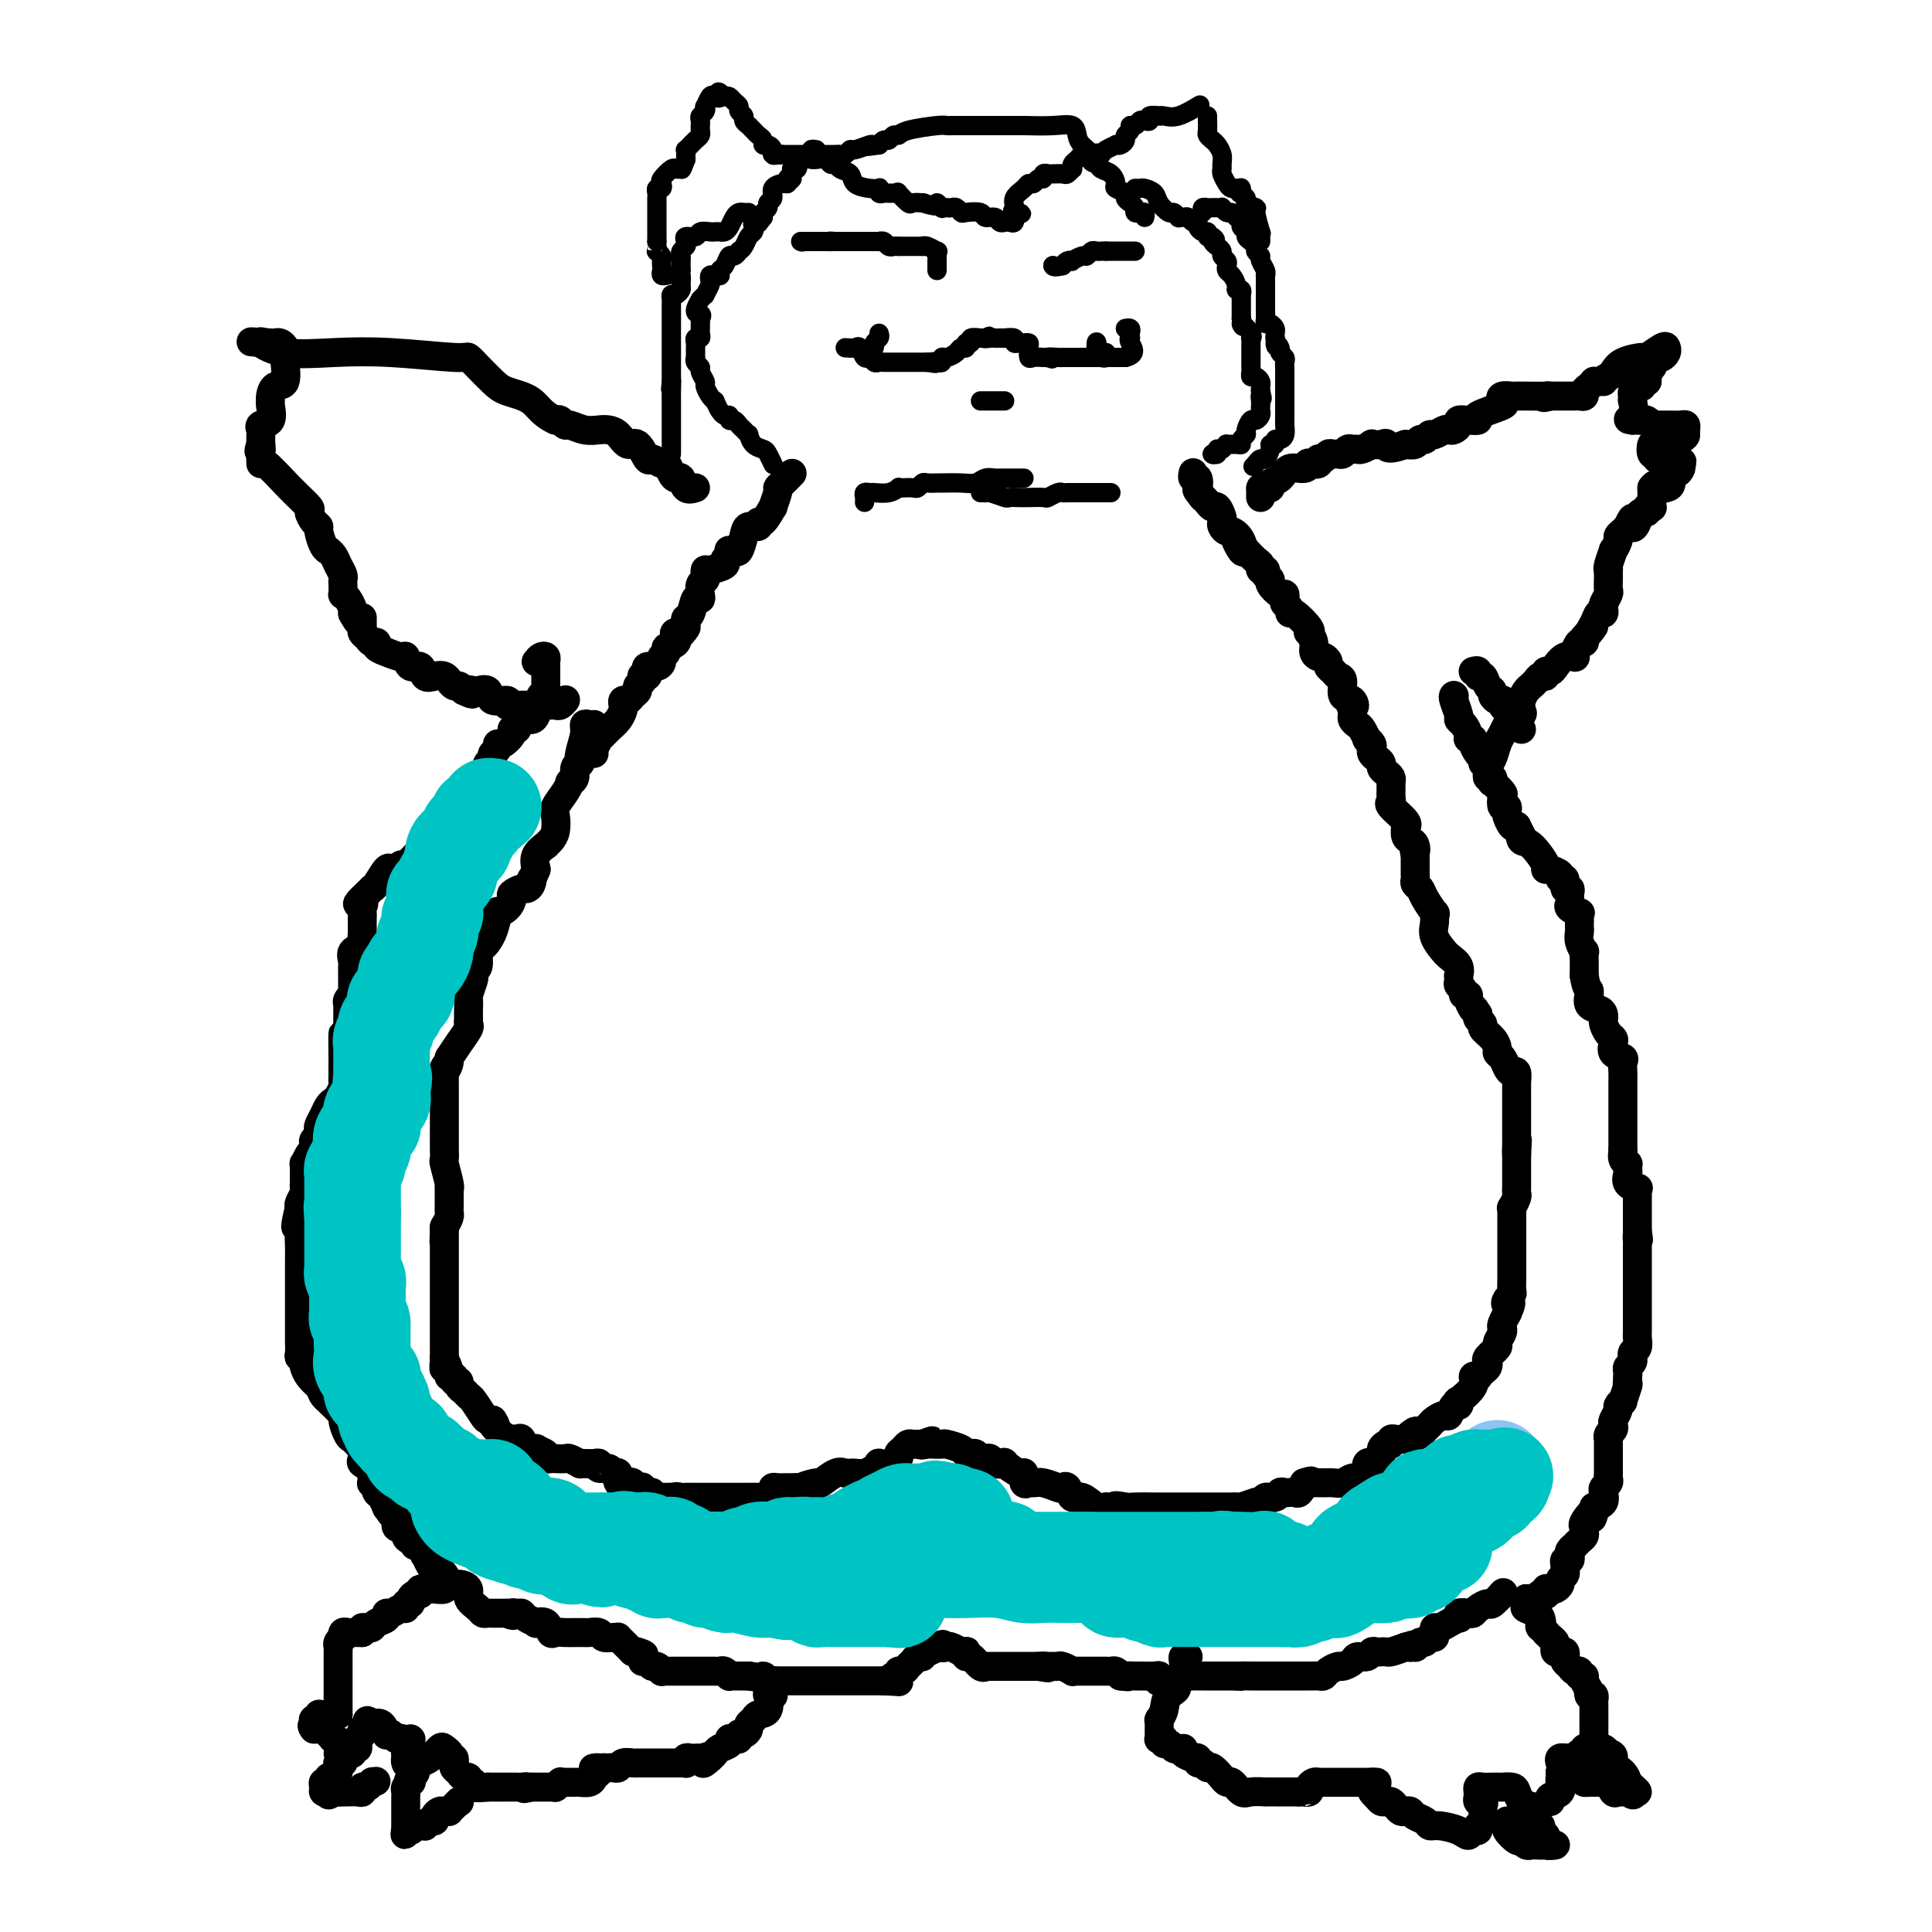 <svg viewBox='0 0 400 400' version='1.1' xmlns='http://www.w3.org/2000/svg' xmlns:xlink='http://www.w3.org/1999/xlink'><g fill='none' stroke='#000000' stroke-width='6' stroke-linecap='round' stroke-linejoin='round'><path d='M160,350c-0.029,0.429 -0.059,0.857 0,1c0.059,0.143 0.205,-0.001 0,0c-0.205,0.001 -0.762,0.147 -1,0c-0.238,-0.147 -0.159,-0.586 0,0c0.159,0.586 0.397,2.198 0,3c-0.397,0.802 -1.430,0.793 -2,1c-0.570,0.207 -0.679,0.629 -1,1c-0.321,0.371 -0.856,0.692 -1,1c-0.144,0.308 0.102,0.605 0,1c-0.102,0.395 -0.554,0.890 -1,1c-0.446,0.110 -0.888,-0.164 -1,0c-0.112,0.164 0.107,0.765 0,1c-0.107,0.235 -0.539,0.104 -1,0c-0.461,-0.104 -0.949,-0.183 -1,0c-0.051,0.183 0.337,0.626 0,1c-0.337,0.374 -1.398,0.678 -2,1c-0.602,0.322 -0.743,0.664 -1,1c-0.257,0.336 -0.628,0.668 -1,1'/><path d='M147,364c-2.250,2.166 -1.376,0.581 -1,0c0.376,-0.581 0.255,-0.157 0,0c-0.255,0.157 -0.643,0.046 -1,0c-0.357,-0.046 -0.683,-0.026 -1,0c-0.317,0.026 -0.623,0.060 -1,0c-0.377,-0.060 -0.823,-0.212 -1,0c-0.177,0.212 -0.085,0.789 0,1c0.085,0.211 0.162,0.057 0,0c-0.162,-0.057 -0.564,-0.015 -1,0c-0.436,0.015 -0.905,0.004 -2,0c-1.095,-0.004 -2.817,-0.001 -4,0c-1.183,0.001 -1.826,-0.001 -2,0c-0.174,0.001 0.122,0.004 0,0c-0.122,-0.004 -0.663,-0.015 -1,0c-0.337,0.015 -0.472,0.057 -1,0c-0.528,-0.057 -1.451,-0.211 -2,0c-0.549,0.211 -0.724,0.789 -1,1c-0.276,0.211 -0.651,0.057 -1,0c-0.349,-0.057 -0.671,-0.016 -1,0c-0.329,0.016 -0.664,0.008 -1,0'/><path d='M125,366c-3.644,0.261 -1.755,-0.088 -1,0c0.755,0.088 0.375,0.612 0,1c-0.375,0.388 -0.744,0.640 -1,1c-0.256,0.360 -0.397,0.829 -1,1c-0.603,0.171 -1.667,0.046 -2,0c-0.333,-0.046 0.064,-0.012 0,0c-0.064,0.012 -0.591,0.002 -1,0c-0.409,-0.002 -0.702,0.003 -1,0c-0.298,-0.003 -0.601,-0.015 -1,0c-0.399,0.015 -0.895,0.057 -1,0c-0.105,-0.057 0.179,-0.211 0,0c-0.179,0.211 -0.821,0.789 -1,1c-0.179,0.211 0.106,0.057 0,0c-0.106,-0.057 -0.602,-0.015 -1,0c-0.398,0.015 -0.698,0.004 -1,0c-0.302,-0.004 -0.607,-0.001 -1,0c-0.393,0.001 -0.875,0.000 -1,0c-0.125,-0.000 0.107,-0.000 0,0c-0.107,0.000 -0.554,0.000 -1,0'/><path d='M110,370c-2.498,0.619 -1.243,0.166 -1,0c0.243,-0.166 -0.526,-0.044 -1,0c-0.474,0.044 -0.652,0.012 -1,0c-0.348,-0.012 -0.867,-0.003 -1,0c-0.133,0.003 0.119,0.001 0,0c-0.119,-0.001 -0.610,-0.000 -1,0c-0.390,0.000 -0.679,0.000 -1,0c-0.321,-0.000 -0.674,-0.000 -1,0c-0.326,0.000 -0.626,0.000 -1,0c-0.374,-0.000 -0.821,-0.000 -1,0c-0.179,0.000 -0.089,0.000 0,0'/><path d='M101,370c-1.300,0.122 -2.600,0.244 -3,0c-0.400,-0.244 0.100,-0.853 0,-1c-0.100,-0.147 -0.801,0.168 -1,0c-0.199,-0.168 0.104,-0.818 0,-1c-0.104,-0.182 -0.616,0.105 -1,0c-0.384,-0.105 -0.642,-0.603 -1,-1c-0.358,-0.397 -0.818,-0.694 -1,-1c-0.182,-0.306 -0.088,-0.621 0,-1c0.088,-0.379 0.168,-0.823 0,-1c-0.168,-0.177 -0.584,-0.089 -1,0'/><path d='M93,364c-1.186,-1.102 -0.153,-0.856 0,-1c0.153,-0.144 -0.576,-0.677 -1,-1c-0.424,-0.323 -0.544,-0.438 -1,0c-0.456,0.438 -1.249,1.427 -2,2c-0.751,0.573 -1.459,0.731 -2,1c-0.541,0.269 -0.915,0.649 -1,1c-0.085,0.351 0.119,0.672 0,1c-0.119,0.328 -0.559,0.664 -1,1'/><path d='M85,368c-0.944,1.168 -0.306,1.086 0,1c0.306,-0.086 0.278,-0.178 0,0c-0.278,0.178 -0.807,0.625 -1,1c-0.193,0.375 -0.052,0.678 0,1c0.052,0.322 0.014,0.664 0,1c-0.014,0.336 -0.004,0.667 0,1c0.004,0.333 0.001,0.668 0,1c-0.001,0.332 -0.000,0.663 0,1c0.000,0.337 0.000,0.682 0,1c-0.000,0.318 -0.000,0.611 0,1c0.000,0.389 0.000,0.874 0,1c-0.000,0.126 -0.000,-0.107 0,0c0.000,0.107 0.000,0.553 0,1'/><path d='M84,379c-0.202,1.685 -0.208,0.399 0,0c0.208,-0.399 0.629,0.090 1,0c0.371,-0.090 0.690,-0.760 1,-1c0.310,-0.240 0.609,-0.049 1,0c0.391,0.049 0.875,-0.042 1,0c0.125,0.042 -0.107,0.218 0,0c0.107,-0.218 0.553,-0.829 1,-1c0.447,-0.171 0.894,0.098 1,0c0.106,-0.098 -0.130,-0.561 0,-1c0.130,-0.439 0.626,-0.852 1,-1c0.374,-0.148 0.626,-0.029 1,0c0.374,0.029 0.871,-0.031 1,0c0.129,0.031 -0.109,0.152 0,0c0.109,-0.152 0.565,-0.577 1,-1c0.435,-0.423 0.848,-0.845 1,-1c0.152,-0.155 0.043,-0.044 0,0c-0.043,0.044 -0.022,0.022 0,0'/><path d='M95,373c0.000,0.000 0.100,0.100 0.1,0.1'/><path d='M85,360c0.000,0.000 0.100,0.100 0.1,0.1'/><path d='M85,366c-0.422,-0.295 -0.844,-0.589 -1,-1c-0.156,-0.411 -0.046,-0.937 0,-1c0.046,-0.063 0.027,0.337 0,0c-0.027,-0.337 -0.063,-1.410 0,-2c0.063,-0.590 0.224,-0.698 0,-1c-0.224,-0.302 -0.835,-0.800 -1,-1c-0.165,-0.200 0.114,-0.104 0,0c-0.114,0.104 -0.621,0.217 -1,0c-0.379,-0.217 -0.629,-0.762 -1,-1c-0.371,-0.238 -0.862,-0.167 -1,0c-0.138,0.167 0.078,0.430 0,0c-0.078,-0.430 -0.451,-1.551 -1,-2c-0.549,-0.449 -1.275,-0.224 -2,0'/><path d='M77,357c-1.399,-1.441 -0.897,-0.545 -1,0c-0.103,0.545 -0.813,0.737 -1,1c-0.187,0.263 0.147,0.596 0,1c-0.147,0.404 -0.775,0.878 -1,1c-0.225,0.122 -0.045,-0.107 0,0c0.045,0.107 -0.043,0.551 0,1c0.043,0.449 0.219,0.905 0,1c-0.219,0.095 -0.832,-0.170 -1,0c-0.168,0.170 0.109,0.777 0,1c-0.109,0.223 -0.602,0.064 -1,0c-0.398,-0.064 -0.699,-0.032 -1,0'/><path d='M71,363c-0.929,1.150 -0.253,1.025 0,1c0.253,-0.025 0.082,0.049 0,0c-0.082,-0.049 -0.074,-0.221 0,0c0.074,0.221 0.213,0.834 0,1c-0.213,0.166 -0.779,-0.114 -1,0c-0.221,0.114 -0.097,0.623 0,1c0.097,0.377 0.166,0.622 0,1c-0.166,0.378 -0.566,0.889 -1,1c-0.434,0.111 -0.902,-0.177 -1,0c-0.098,0.177 0.173,0.818 0,1c-0.173,0.182 -0.789,-0.096 -1,0c-0.211,0.096 -0.018,0.564 0,1c0.018,0.436 -0.138,0.839 0,1c0.138,0.161 0.569,0.081 1,0'/><path d='M68,371c-0.281,1.238 0.515,0.332 1,0c0.485,-0.332 0.658,-0.089 1,0c0.342,0.089 0.852,0.025 1,0c0.148,-0.025 -0.066,-0.011 0,0c0.066,0.011 0.413,0.018 1,0c0.587,-0.018 1.415,-0.061 2,0c0.585,0.061 0.927,0.226 1,0c0.073,-0.226 -0.125,-0.844 0,-1c0.125,-0.156 0.572,0.150 1,0c0.428,-0.150 0.837,-0.757 1,-1c0.163,-0.243 0.082,-0.121 0,0'/><path d='M77,369c1.500,-0.333 0.750,-0.167 0,0'/><path d='M77,369c0.000,0.000 0.100,0.100 0.1,0.1'/><path d='M70,363c0.439,0.091 0.879,0.183 1,0c0.121,-0.183 -0.076,-0.640 0,-1c0.076,-0.360 0.424,-0.622 0,-1c-0.424,-0.378 -1.620,-0.872 -2,-1c-0.380,-0.128 0.057,0.109 0,0c-0.057,-0.109 -0.606,-0.565 -1,-1c-0.394,-0.435 -0.631,-0.849 -1,-1c-0.369,-0.151 -0.868,-0.041 -1,0c-0.132,0.041 0.105,0.012 0,0c-0.105,-0.012 -0.553,-0.006 -1,0'/><path d='M65,358c-0.778,-0.935 -0.223,-0.772 0,-1c0.223,-0.228 0.115,-0.846 0,-1c-0.115,-0.154 -0.238,0.155 0,0c0.238,-0.155 0.837,-0.774 1,-1c0.163,-0.226 -0.110,-0.061 0,0c0.110,0.061 0.604,0.016 1,0c0.396,-0.016 0.694,-0.004 1,0c0.306,0.004 0.621,0.001 1,0c0.379,-0.001 0.823,-0.000 1,0c0.177,0.000 0.089,0.000 0,0'/><path d='M70,355c0.000,-0.374 0.000,-0.748 0,-1c-0.000,-0.252 -0.000,-0.382 0,-1c0.000,-0.618 0.000,-1.724 0,-2c-0.000,-0.276 -0.000,0.278 0,0c0.000,-0.278 0.000,-1.387 0,-2c-0.000,-0.613 -0.000,-0.731 0,-1c0.000,-0.269 0.000,-0.688 0,-1c-0.000,-0.312 -0.001,-0.517 0,-1c0.001,-0.483 0.004,-1.244 0,-2c-0.004,-0.756 -0.015,-1.508 0,-2c0.015,-0.492 0.056,-0.724 0,-1c-0.056,-0.276 -0.208,-0.596 0,-1c0.208,-0.404 0.777,-0.893 1,-1c0.223,-0.107 0.101,0.167 0,0c-0.101,-0.167 -0.181,-0.777 0,-1c0.181,-0.223 0.623,-0.060 1,0c0.377,0.060 0.689,0.016 1,0c0.311,-0.016 0.622,-0.004 1,0c0.378,0.004 0.822,0.001 1,0c0.178,-0.001 0.089,-0.001 0,0'/><path d='M75,338c0.727,-0.687 0.045,-0.905 0,-1c-0.045,-0.095 0.548,-0.068 1,0c0.452,0.068 0.764,0.177 1,0c0.236,-0.177 0.395,-0.640 1,-1c0.605,-0.360 1.655,-0.617 2,-1c0.345,-0.383 -0.014,-0.891 0,-1c0.014,-0.109 0.400,0.182 1,0c0.600,-0.182 1.414,-0.836 2,-1c0.586,-0.164 0.945,0.163 1,0c0.055,-0.163 -0.192,-0.814 0,-1c0.192,-0.186 0.825,0.095 1,0c0.175,-0.095 -0.107,-0.564 0,-1c0.107,-0.436 0.602,-0.839 1,-1c0.398,-0.161 0.699,-0.081 1,0'/><path d='M87,330c1.792,-1.464 0.272,-1.125 0,-1c-0.272,0.125 0.706,0.034 1,0c0.294,-0.034 -0.094,-0.013 0,0c0.094,0.013 0.669,0.018 1,0c0.331,-0.018 0.417,-0.057 1,0c0.583,0.057 1.661,0.211 2,0c0.339,-0.211 -0.063,-0.788 0,-1c0.063,-0.212 0.589,-0.061 1,0c0.411,0.061 0.705,0.030 1,0'/><path d='M94,328c1.791,-0.176 2.770,0.384 3,1c0.230,0.616 -0.288,1.290 0,2c0.288,0.710 1.382,1.458 2,2c0.618,0.542 0.761,0.877 1,1c0.239,0.123 0.575,0.033 1,0c0.425,-0.033 0.939,-0.009 1,0c0.061,0.009 -0.330,0.002 0,0c0.330,-0.002 1.380,-0.001 2,0c0.620,0.001 0.810,0.000 1,0'/><path d='M105,334c1.882,0.925 1.087,0.237 1,0c-0.087,-0.237 0.535,-0.025 1,0c0.465,0.025 0.772,-0.139 1,0c0.228,0.139 0.376,0.581 1,1c0.624,0.419 1.725,0.816 2,1c0.275,0.184 -0.274,0.154 0,0c0.274,-0.154 1.373,-0.434 2,0c0.627,0.434 0.784,1.580 1,2c0.216,0.420 0.492,0.112 1,0c0.508,-0.112 1.248,-0.030 2,0c0.752,0.030 1.515,0.007 2,0c0.485,-0.007 0.692,0.002 1,0c0.308,-0.002 0.716,-0.015 1,0c0.284,0.015 0.444,0.057 1,0c0.556,-0.057 1.507,-0.212 2,0c0.493,0.212 0.527,0.792 1,1c0.473,0.208 1.383,0.045 2,0c0.617,-0.045 0.939,0.029 1,0c0.061,-0.029 -0.138,-0.163 0,0c0.138,0.163 0.614,0.621 1,1c0.386,0.379 0.682,0.680 1,1c0.318,0.320 0.659,0.660 1,1'/><path d='M131,342c4.185,1.194 1.646,0.180 1,0c-0.646,-0.180 0.600,0.472 1,1c0.400,0.528 -0.046,0.930 0,1c0.046,0.070 0.586,-0.191 1,0c0.414,0.191 0.703,0.836 1,1c0.297,0.164 0.602,-0.152 1,0c0.398,0.152 0.888,0.773 1,1c0.112,0.227 -0.155,0.061 0,0c0.155,-0.061 0.733,-0.016 1,0c0.267,0.016 0.224,0.004 1,0c0.776,-0.004 2.372,-0.001 3,0c0.628,0.001 0.287,0.001 1,0c0.713,-0.001 2.481,-0.001 3,0c0.519,0.001 -0.211,0.004 0,0c0.211,-0.004 1.362,-0.015 2,0c0.638,0.015 0.762,0.057 1,0c0.238,-0.057 0.588,-0.211 1,0c0.412,0.211 0.884,0.789 1,1c0.116,0.211 -0.124,0.057 0,0c0.124,-0.057 0.610,-0.015 1,0c0.390,0.015 0.682,0.004 1,0c0.318,-0.004 0.662,-0.001 1,0c0.338,0.001 0.669,0.001 1,0'/><path d='M155,347c4.344,0.713 3.205,-0.005 3,0c-0.205,0.005 0.526,0.733 1,1c0.474,0.267 0.693,0.071 1,0c0.307,-0.071 0.702,-0.019 1,0c0.298,0.019 0.499,0.005 1,0c0.501,-0.005 1.303,-0.001 2,0c0.697,0.001 1.291,0.000 2,0c0.709,-0.000 1.534,-0.000 2,0c0.466,0.000 0.573,0.000 1,0c0.427,-0.000 1.175,-0.000 2,0c0.825,0.000 1.726,0.000 2,0c0.274,-0.000 -0.080,-0.000 0,0c0.080,0.000 0.596,0.000 1,0c0.404,-0.000 0.698,-0.000 1,0c0.302,0.000 0.613,0.000 1,0c0.387,-0.000 0.850,-0.000 1,0c0.150,0.000 -0.013,0.000 0,0c0.013,-0.000 0.202,-0.000 1,0c0.798,0.000 2.203,0.000 3,0c0.797,-0.000 0.984,-0.000 1,0c0.016,0.000 -0.138,0.000 0,0c0.138,-0.000 0.569,-0.000 1,0'/><path d='M183,348c4.802,0.220 2.806,0.270 2,0c-0.806,-0.270 -0.423,-0.860 0,-1c0.423,-0.140 0.887,0.170 1,0c0.113,-0.170 -0.125,-0.820 0,-1c0.125,-0.180 0.612,0.111 1,0c0.388,-0.111 0.678,-0.622 1,-1c0.322,-0.378 0.677,-0.622 1,-1c0.323,-0.378 0.614,-0.888 1,-1c0.386,-0.112 0.866,0.176 1,0c0.134,-0.176 -0.079,-0.817 0,-1c0.079,-0.183 0.451,0.090 1,0c0.549,-0.090 1.274,-0.545 2,-1'/><path d='M194,341c1.875,-1.087 1.062,-0.306 1,0c-0.062,0.306 0.628,0.135 1,0c0.372,-0.135 0.425,-0.233 1,0c0.575,0.233 1.670,0.799 2,1c0.330,0.201 -0.106,0.038 0,0c0.106,-0.038 0.753,0.050 1,0c0.247,-0.050 0.095,-0.238 0,0c-0.095,0.238 -0.132,0.901 0,1c0.132,0.099 0.433,-0.366 1,0c0.567,0.366 1.399,1.562 2,2c0.601,0.438 0.972,0.117 1,0c0.028,-0.117 -0.288,-0.031 0,0c0.288,0.031 1.179,0.008 2,0c0.821,-0.008 1.571,-0.002 2,0c0.429,0.002 0.538,0.001 1,0c0.462,-0.001 1.278,-0.000 2,0c0.722,0.000 1.349,0.000 2,0c0.651,-0.000 1.325,-0.000 2,0'/><path d='M215,345c3.427,0.618 1.494,0.165 1,0c-0.494,-0.165 0.450,-0.040 1,0c0.550,0.040 0.707,-0.003 1,0c0.293,0.003 0.723,0.053 1,0c0.277,-0.053 0.403,-0.210 1,0c0.597,0.210 1.666,0.788 2,1c0.334,0.212 -0.065,0.057 0,0c0.065,-0.057 0.595,-0.015 1,0c0.405,0.015 0.686,0.004 1,0c0.314,-0.004 0.662,-0.001 1,0c0.338,0.001 0.668,0.001 1,0c0.332,-0.001 0.666,-0.001 1,0c0.334,0.001 0.667,0.003 1,0c0.333,-0.003 0.667,-0.011 1,0c0.333,0.011 0.667,0.041 1,0c0.333,-0.041 0.667,-0.155 1,0c0.333,0.155 0.667,0.577 1,1'/><path d='M232,347c2.739,0.309 1.088,0.082 1,0c-0.088,-0.082 1.389,-0.018 2,0c0.611,0.018 0.358,-0.009 1,0c0.642,0.009 2.179,0.054 3,0c0.821,-0.054 0.927,-0.208 1,0c0.073,0.208 0.112,0.777 0,1c-0.112,0.223 -0.376,0.098 0,0c0.376,-0.098 1.393,-0.171 2,0c0.607,0.171 0.803,0.585 1,1'/><path d='M243,349c1.520,0.613 -0.181,1.144 -1,2c-0.819,0.856 -0.755,2.036 -1,3c-0.245,0.964 -0.798,1.711 -1,2c-0.202,0.289 -0.054,0.119 0,0c0.054,-0.119 0.015,-0.186 0,0c-0.015,0.186 -0.005,0.624 0,1c0.005,0.376 0.005,0.688 0,1c-0.005,0.312 -0.016,0.624 0,1c0.016,0.376 0.060,0.818 0,1c-0.060,0.182 -0.223,0.105 0,0c0.223,-0.105 0.833,-0.238 1,0c0.167,0.238 -0.110,0.847 0,1c0.110,0.153 0.607,-0.151 1,0c0.393,0.151 0.684,0.757 1,1c0.316,0.243 0.658,0.121 1,0'/><path d='M244,362c0.879,0.265 1.077,-0.074 1,0c-0.077,0.074 -0.428,0.560 0,1c0.428,0.440 1.634,0.835 2,1c0.366,0.165 -0.109,0.101 0,0c0.109,-0.101 0.801,-0.239 1,0c0.199,0.239 -0.097,0.857 0,1c0.097,0.143 0.585,-0.187 1,0c0.415,0.187 0.755,0.892 1,1c0.245,0.108 0.393,-0.379 1,0c0.607,0.379 1.672,1.626 2,2c0.328,0.374 -0.079,-0.124 0,0c0.079,0.124 0.646,0.870 1,1c0.354,0.130 0.496,-0.358 1,0c0.504,0.358 1.371,1.560 2,2c0.629,0.440 1.019,0.118 2,0c0.981,-0.118 2.554,-0.032 3,0c0.446,0.032 -0.236,0.008 0,0c0.236,-0.008 1.390,-0.002 2,0c0.610,0.002 0.674,0.001 1,0c0.326,-0.001 0.912,-0.000 1,0c0.088,0.000 -0.322,0.000 0,0c0.322,-0.000 1.378,-0.000 2,0c0.622,0.000 0.811,0.000 1,0'/><path d='M269,371c2.019,-0.012 1.066,-0.042 1,0c-0.066,0.042 0.756,0.155 1,0c0.244,-0.155 -0.089,-0.577 0,-1c0.089,-0.423 0.601,-0.845 1,-1c0.399,-0.155 0.684,-0.041 1,0c0.316,0.041 0.662,0.011 1,0c0.338,-0.011 0.667,-0.003 1,0c0.333,0.003 0.670,0.001 1,0c0.330,-0.001 0.652,-0.000 1,0c0.348,0.000 0.723,0.000 1,0c0.277,-0.000 0.455,-0.000 1,0c0.545,0.000 1.455,0.000 2,0c0.545,-0.000 0.724,-0.000 1,0c0.276,0.000 0.650,0.000 1,0c0.350,-0.000 0.675,-0.000 1,0'/><path d='M284,369c2.273,-0.188 0.454,0.341 0,1c-0.454,0.659 0.456,1.447 1,2c0.544,0.553 0.723,0.870 1,1c0.277,0.130 0.651,0.074 1,0c0.349,-0.074 0.671,-0.164 1,0c0.329,0.164 0.664,0.583 1,1c0.336,0.417 0.671,0.832 1,1c0.329,0.168 0.651,0.087 1,0c0.349,-0.087 0.724,-0.182 1,0c0.276,0.182 0.451,0.640 1,1c0.549,0.360 1.471,0.623 2,1c0.529,0.377 0.666,0.867 1,1c0.334,0.133 0.864,-0.093 2,0c1.136,0.093 2.878,0.505 4,1c1.122,0.495 1.625,1.073 2,1c0.375,-0.073 0.622,-0.797 1,-1c0.378,-0.203 0.886,0.114 1,0c0.114,-0.114 -0.165,-0.659 0,-1c0.165,-0.341 0.775,-0.476 1,-1c0.225,-0.524 0.064,-1.435 0,-2c-0.064,-0.565 -0.032,-0.782 0,-1'/><path d='M307,374c0.370,-1.013 0.295,-1.046 0,-1c-0.295,0.046 -0.809,0.170 -1,0c-0.191,-0.170 -0.058,-0.634 0,-1c0.058,-0.366 0.043,-0.634 0,-1c-0.043,-0.366 -0.112,-0.830 0,-1c0.112,-0.170 0.407,-0.045 1,0c0.593,0.045 1.486,0.012 2,0c0.514,-0.012 0.649,-0.001 1,0c0.351,0.001 0.919,-0.007 1,0c0.081,0.007 -0.326,0.030 0,0c0.326,-0.030 1.386,-0.111 2,0c0.614,0.111 0.781,0.415 1,1c0.219,0.585 0.491,1.453 1,2c0.509,0.547 1.254,0.774 2,1'/><path d='M317,374c1.172,1.030 0.103,1.604 0,2c-0.103,0.396 0.761,0.613 1,1c0.239,0.387 -0.146,0.945 0,1c0.146,0.055 0.824,-0.393 1,0c0.176,0.393 -0.151,1.626 0,2c0.151,0.374 0.781,-0.110 1,0c0.219,0.110 0.028,0.814 0,1c-0.028,0.186 0.109,-0.146 0,0c-0.109,0.146 -0.463,0.771 0,1c0.463,0.229 1.743,0.061 2,0c0.257,-0.061 -0.508,-0.017 -1,0c-0.492,0.017 -0.712,0.005 -1,0c-0.288,-0.005 -0.644,-0.002 -1,0'/><path d='M319,382c-0.642,0.004 -0.746,0.015 -1,0c-0.254,-0.015 -0.658,-0.055 -1,0c-0.342,0.055 -0.621,0.204 -1,0c-0.379,-0.204 -0.858,-0.763 -1,-1c-0.142,-0.237 0.053,-0.154 0,0c-0.053,0.154 -0.354,0.377 -1,0c-0.646,-0.377 -1.637,-1.355 -2,-2c-0.363,-0.645 -0.097,-0.956 0,-1c0.097,-0.044 0.026,0.181 0,0c-0.026,-0.181 -0.007,-0.766 0,-1c0.007,-0.234 0.004,-0.117 0,0'/><path d='M321,373c-0.226,-0.364 -0.453,-0.727 0,-1c0.453,-0.273 1.585,-0.455 2,-1c0.415,-0.545 0.112,-1.455 0,-2c-0.112,-0.545 -0.032,-0.727 0,-1c0.032,-0.273 0.016,-0.636 0,-1'/><path d='M323,367c0.327,-1.321 0.143,-1.622 0,-2c-0.143,-0.378 -0.246,-0.832 0,-1c0.246,-0.168 0.839,-0.049 1,0c0.161,0.049 -0.111,0.028 0,0c0.111,-0.028 0.603,-0.064 1,0c0.397,0.064 0.698,0.227 1,0c0.302,-0.227 0.606,-0.846 1,-1c0.394,-0.154 0.879,0.155 1,0c0.121,-0.155 -0.122,-0.774 0,-1c0.122,-0.226 0.610,-0.058 1,0c0.390,0.058 0.682,0.005 1,0c0.318,-0.005 0.663,0.037 1,0c0.337,-0.037 0.668,-0.153 1,0c0.332,0.153 0.666,0.577 1,1'/><path d='M333,363c1.669,0.210 0.842,1.236 1,2c0.158,0.764 1.301,1.266 2,2c0.699,0.734 0.955,1.699 1,2c0.045,0.301 -0.122,-0.064 0,0c0.122,0.064 0.533,0.556 1,1c0.467,0.444 0.991,0.841 1,1c0.009,0.159 -0.495,0.079 -1,0'/><path d='M338,371c0.595,1.235 -0.418,0.323 -1,0c-0.582,-0.323 -0.733,-0.058 -1,0c-0.267,0.058 -0.649,-0.089 -1,0c-0.351,0.089 -0.672,0.416 -1,0c-0.328,-0.416 -0.665,-1.576 -1,-2c-0.335,-0.424 -0.668,-0.113 -1,0c-0.332,0.113 -0.661,0.029 -1,0c-0.339,-0.029 -0.687,-0.001 -1,0c-0.313,0.001 -0.592,-0.025 -1,0c-0.408,0.025 -0.944,0.099 -1,0c-0.056,-0.099 0.370,-0.373 0,-1c-0.370,-0.627 -1.534,-1.608 -2,-2c-0.466,-0.392 -0.233,-0.196 0,0'/><path d='M331,364c-0.423,-0.373 -0.845,-0.746 -1,-1c-0.155,-0.254 -0.041,-0.387 0,-1c0.041,-0.613 0.011,-1.704 0,-2c-0.011,-0.296 -0.003,0.205 0,0c0.003,-0.205 0.001,-1.116 0,-2c-0.001,-0.884 -0.000,-1.743 0,-2c0.000,-0.257 -0.000,0.086 0,0c0.000,-0.086 0.001,-0.601 0,-1c-0.001,-0.399 -0.003,-0.681 0,-1c0.003,-0.319 0.011,-0.673 0,-1c-0.011,-0.327 -0.041,-0.626 0,-1c0.041,-0.374 0.155,-0.821 0,-1c-0.155,-0.179 -0.577,-0.089 -1,0'/><path d='M329,351c-0.327,-1.978 -0.144,-0.424 0,0c0.144,0.424 0.250,-0.283 0,-1c-0.250,-0.717 -0.855,-1.445 -1,-2c-0.145,-0.555 0.168,-0.936 0,-1c-0.168,-0.064 -0.819,0.190 -1,0c-0.181,-0.190 0.109,-0.824 0,-1c-0.109,-0.176 -0.617,0.107 -1,0c-0.383,-0.107 -0.641,-0.603 -1,-1c-0.359,-0.397 -0.818,-0.694 -1,-1c-0.182,-0.306 -0.088,-0.621 0,-1c0.088,-0.379 0.168,-0.823 0,-1c-0.168,-0.177 -0.584,-0.089 -1,0c-0.416,0.089 -0.833,0.179 -1,0c-0.167,-0.179 -0.086,-0.625 0,-1c0.086,-0.375 0.177,-0.678 0,-1c-0.177,-0.322 -0.622,-0.663 -1,-1c-0.378,-0.337 -0.689,-0.668 -1,-1'/><path d='M320,338c-1.637,-2.134 -1.231,-0.968 -1,-1c0.231,-0.032 0.286,-1.263 0,-2c-0.286,-0.737 -0.912,-0.981 -1,-1c-0.088,-0.019 0.361,0.187 0,0c-0.361,-0.187 -1.532,-0.768 -2,-1c-0.468,-0.232 -0.234,-0.116 0,0'/><path d='M316,333c0.000,0.000 0.100,0.100 0.1,0.1'/><path d='M316,333c0.000,-0.311 0.000,-0.622 0,-1c0.000,-0.378 0.000,-0.822 0,-1c0.000,-0.178 0.000,-0.089 0,0'/><path d='M316,331c0.000,0.000 0.100,0.100 0.1,0.1'/><path d='M316,331c0.000,0.000 0.100,0.100 0.1,0.1'/><path d='M316,331c0.000,0.000 0.100,0.100 0.1,0.1'/><path d='M246,343c-0.419,-0.061 -0.838,-0.121 -1,0c-0.162,0.121 -0.068,0.425 0,1c0.068,0.575 0.109,1.422 0,2c-0.109,0.578 -0.367,0.887 0,1c0.367,0.113 1.357,0.030 2,0c0.643,-0.030 0.937,-0.008 1,0c0.063,0.008 -0.104,0.002 0,0c0.104,-0.002 0.479,-0.001 1,0c0.521,0.001 1.186,0.000 2,0c0.814,-0.000 1.775,-0.000 2,0c0.225,0.000 -0.286,0.000 0,0c0.286,-0.000 1.367,-0.000 2,0c0.633,0.000 0.816,0.000 1,0'/><path d='M256,347c1.855,0.155 0.992,0.041 1,0c0.008,-0.041 0.887,-0.011 2,0c1.113,0.011 2.459,0.003 3,0c0.541,-0.003 0.276,-0.001 1,0c0.724,0.001 2.435,0.000 3,0c0.565,-0.000 -0.017,-0.000 0,0c0.017,0.000 0.635,0.000 1,0c0.365,-0.000 0.479,-0.000 1,0c0.521,0.000 1.449,0.001 2,0c0.551,-0.001 0.724,-0.003 1,0c0.276,0.003 0.655,0.011 1,0c0.345,-0.011 0.655,-0.041 1,0c0.345,0.041 0.727,0.152 1,0c0.273,-0.152 0.439,-0.567 1,-1c0.561,-0.433 1.516,-0.886 2,-1c0.484,-0.114 0.497,0.109 1,0c0.503,-0.109 1.497,-0.551 2,-1c0.503,-0.449 0.516,-0.905 1,-1c0.484,-0.095 1.440,0.170 2,0c0.560,-0.170 0.726,-0.777 1,-1c0.274,-0.223 0.656,-0.063 1,0c0.344,0.063 0.649,0.027 1,0c0.351,-0.027 0.748,-0.046 1,0c0.252,0.046 0.358,0.156 1,0c0.642,-0.156 1.821,-0.578 3,-1'/><path d='M291,341c2.947,-0.924 1.314,-0.232 1,0c-0.314,0.232 0.689,0.006 1,0c0.311,-0.006 -0.071,0.209 0,0c0.071,-0.209 0.593,-0.843 1,-1c0.407,-0.157 0.697,0.164 1,0c0.303,-0.164 0.619,-0.814 1,-1c0.381,-0.186 0.826,0.091 1,0c0.174,-0.091 0.079,-0.550 0,-1c-0.079,-0.450 -0.140,-0.890 0,-1c0.140,-0.110 0.481,0.110 1,0c0.519,-0.110 1.218,-0.552 2,-1c0.782,-0.448 1.649,-0.904 2,-1c0.351,-0.096 0.187,0.168 0,0c-0.187,-0.168 -0.397,-0.767 0,-1c0.397,-0.233 1.400,-0.099 2,0c0.600,0.099 0.795,0.163 1,0c0.205,-0.163 0.420,-0.552 1,-1c0.580,-0.448 1.527,-0.955 2,-1c0.473,-0.045 0.474,0.373 1,0c0.526,-0.373 1.579,-1.535 2,-2c0.421,-0.465 0.211,-0.232 0,0'/><path d='M311,330c0.000,0.000 0.100,0.100 0.1,0.1'/><path d='M305,139c0.447,-0.128 0.894,-0.256 1,0c0.106,0.256 -0.130,0.894 0,1c0.130,0.106 0.626,-0.322 1,0c0.374,0.322 0.626,1.393 1,2c0.374,0.607 0.871,0.750 1,1c0.129,0.250 -0.110,0.606 0,1c0.110,0.394 0.568,0.827 1,1c0.432,0.173 0.837,0.088 1,0c0.163,-0.088 0.082,-0.177 0,0c-0.082,0.177 -0.166,0.621 0,1c0.166,0.379 0.583,0.693 1,1c0.417,0.307 0.833,0.608 1,1c0.167,0.392 0.083,0.876 0,1c-0.083,0.124 -0.167,-0.111 0,0c0.167,0.111 0.583,0.568 1,1c0.417,0.432 0.833,0.838 1,1c0.167,0.162 0.083,0.081 0,0'/><path d='M301,144c0.000,0.000 0.100,0.100 0.1,0.1'/><path d='M301,144c-0.119,0.109 -0.238,0.218 0,1c0.238,0.782 0.833,2.238 1,3c0.167,0.762 -0.095,0.831 0,1c0.095,0.169 0.546,0.440 1,1c0.454,0.560 0.909,1.411 1,2c0.091,0.589 -0.183,0.917 0,1c0.183,0.083 0.823,-0.079 1,0c0.177,0.079 -0.110,0.399 0,1c0.110,0.601 0.618,1.485 1,2c0.382,0.515 0.639,0.663 1,1c0.361,0.337 0.828,0.865 1,1c0.172,0.135 0.050,-0.123 0,0c-0.050,0.123 -0.027,0.626 0,1c0.027,0.374 0.058,0.620 0,1c-0.058,0.380 -0.204,0.893 0,1c0.204,0.107 0.759,-0.194 1,0c0.241,0.194 0.169,0.883 0,1c-0.169,0.117 -0.434,-0.337 0,0c0.434,0.337 1.566,1.467 2,2c0.434,0.533 0.168,0.470 0,1c-0.168,0.530 -0.238,1.652 0,2c0.238,0.348 0.785,-0.078 1,0c0.215,0.078 0.099,0.660 0,1c-0.099,0.340 -0.180,0.438 0,1c0.180,0.562 0.623,1.589 1,2c0.377,0.411 0.689,0.205 1,0'/><path d='M314,171c2.257,4.569 1.398,2.492 1,2c-0.398,-0.492 -0.337,0.600 0,1c0.337,0.400 0.950,0.106 2,1c1.050,0.894 2.538,2.974 3,4c0.462,1.026 -0.102,0.997 0,1c0.102,0.003 0.868,0.037 1,0c0.132,-0.037 -0.372,-0.146 0,0c0.372,0.146 1.620,0.546 2,1c0.380,0.454 -0.108,0.962 0,1c0.108,0.038 0.814,-0.393 1,0c0.186,0.393 -0.146,1.611 0,2c0.146,0.389 0.769,-0.051 1,0c0.231,0.051 0.069,0.592 0,1c-0.069,0.408 -0.047,0.683 0,1c0.047,0.317 0.118,0.676 0,1c-0.118,0.324 -0.424,0.611 0,1c0.424,0.389 1.578,0.878 2,1c0.422,0.122 0.113,-0.123 0,0c-0.113,0.123 -0.031,0.613 0,1c0.031,0.387 0.012,0.672 0,1c-0.012,0.328 -0.017,0.699 0,1c0.017,0.301 0.057,0.531 0,1c-0.057,0.469 -0.211,1.176 0,2c0.211,0.824 0.789,1.765 1,2c0.211,0.235 0.057,-0.236 0,0c-0.057,0.236 -0.015,1.179 0,2c0.015,0.821 0.004,1.520 0,2c-0.004,0.480 -0.002,0.740 0,1'/><path d='M328,202c0.383,2.622 0.841,2.677 1,3c0.159,0.323 0.018,0.912 0,1c-0.018,0.088 0.086,-0.326 0,0c-0.086,0.326 -0.363,1.393 0,2c0.363,0.607 1.364,0.753 2,1c0.636,0.247 0.905,0.595 1,1c0.095,0.405 0.015,0.868 0,1c-0.015,0.132 0.035,-0.068 0,0c-0.035,0.068 -0.155,0.403 0,1c0.155,0.597 0.585,1.455 1,2c0.415,0.545 0.815,0.775 1,1c0.185,0.225 0.155,0.444 0,1c-0.155,0.556 -0.434,1.448 0,2c0.434,0.552 1.580,0.762 2,1c0.420,0.238 0.112,0.502 0,1c-0.112,0.498 -0.030,1.231 0,2c0.030,0.769 0.008,1.576 0,2c-0.008,0.424 -0.002,0.467 0,1c0.002,0.533 0.001,1.558 0,2c-0.001,0.442 -0.000,0.303 0,1c0.000,0.697 0.000,2.232 0,3c-0.000,0.768 -0.000,0.769 0,1c0.000,0.231 0.000,0.692 0,1c-0.000,0.308 -0.000,0.464 0,1c0.000,0.536 0.000,1.452 0,2c-0.000,0.548 -0.000,0.728 0,1c0.000,0.272 0.000,0.636 0,1'/><path d='M336,238c0.016,2.968 0.057,1.387 0,1c-0.057,-0.387 -0.211,0.420 0,1c0.211,0.580 0.787,0.932 1,1c0.213,0.068 0.065,-0.150 0,0c-0.065,0.150 -0.046,0.666 0,1c0.046,0.334 0.117,0.485 0,1c-0.117,0.515 -0.424,1.395 0,2c0.424,0.605 1.578,0.935 2,1c0.422,0.065 0.113,-0.136 0,0c-0.113,0.136 -0.030,0.610 0,1c0.030,0.390 0.008,0.696 0,1c-0.008,0.304 -0.002,0.605 0,1c0.002,0.395 0.001,0.883 0,1c-0.001,0.117 -0.000,-0.137 0,0c0.000,0.137 0.000,0.664 0,1c-0.000,0.336 -0.000,0.482 0,1c0.000,0.518 0.000,1.409 0,2c-0.000,0.591 -0.000,0.883 0,1c0.000,0.117 0.000,0.058 0,0'/><path d='M339,255c0.464,2.807 0.124,1.325 0,1c-0.124,-0.325 -0.033,0.508 0,1c0.033,0.492 0.009,0.642 0,1c-0.009,0.358 -0.002,0.922 0,1c0.002,0.078 0.001,-0.331 0,0c-0.001,0.331 -0.000,1.402 0,2c0.000,0.598 0.000,0.724 0,1c-0.000,0.276 -0.000,0.703 0,1c0.000,0.297 0.000,0.465 0,1c-0.000,0.535 -0.000,1.439 0,2c0.000,0.561 0.000,0.781 0,1c-0.000,0.219 -0.000,0.436 0,1c0.000,0.564 0.000,1.474 0,2c-0.000,0.526 -0.000,0.670 0,1c0.000,0.330 0.000,0.848 0,1c-0.000,0.152 -0.000,-0.063 0,0c0.000,0.063 0.001,0.402 0,1c-0.001,0.598 -0.004,1.455 0,2c0.004,0.545 0.015,0.777 0,1c-0.015,0.223 -0.057,0.437 0,1c0.057,0.563 0.212,1.474 0,2c-0.212,0.526 -0.793,0.666 -1,1c-0.207,0.334 -0.041,0.863 0,1c0.041,0.137 -0.041,-0.118 0,0c0.041,0.118 0.207,0.609 0,1c-0.207,0.391 -0.786,0.682 -1,1c-0.214,0.318 -0.061,0.662 0,1c0.061,0.338 0.031,0.669 0,1'/><path d='M337,285c-0.305,4.583 -0.066,1.041 0,0c0.066,-1.041 -0.039,0.418 0,1c0.039,0.582 0.222,0.287 0,1c-0.222,0.713 -0.848,2.432 -1,3c-0.152,0.568 0.169,-0.017 0,0c-0.169,0.017 -0.829,0.634 -1,1c-0.171,0.366 0.147,0.479 0,1c-0.147,0.521 -0.757,1.450 -1,2c-0.243,0.550 -0.118,0.721 0,1c0.118,0.279 0.228,0.666 0,1c-0.228,0.334 -0.793,0.615 -1,1c-0.207,0.385 -0.055,0.875 0,1c0.055,0.125 0.015,-0.117 0,0c-0.015,0.117 -0.004,0.591 0,1c0.004,0.409 0.001,0.754 0,1c-0.001,0.246 -0.000,0.395 0,1c0.000,0.605 -0.000,1.668 0,2c0.000,0.332 0.001,-0.066 0,0c-0.001,0.066 -0.004,0.595 0,1c0.004,0.405 0.015,0.685 0,1c-0.015,0.315 -0.055,0.666 0,1c0.055,0.334 0.205,0.653 0,1c-0.205,0.347 -0.766,0.722 -1,1c-0.234,0.278 -0.140,0.460 0,1c0.140,0.540 0.326,1.440 0,2c-0.326,0.560 -1.163,0.780 -2,1'/><path d='M330,312c-0.962,4.299 0.134,1.547 0,1c-0.134,-0.547 -1.499,1.110 -2,2c-0.501,0.890 -0.137,1.012 0,1c0.137,-0.012 0.047,-0.157 0,0c-0.047,0.157 -0.050,0.616 0,1c0.050,0.384 0.153,0.695 0,1c-0.153,0.305 -0.563,0.606 -1,1c-0.437,0.394 -0.901,0.880 -1,1c-0.099,0.120 0.166,-0.126 0,0c-0.166,0.126 -0.762,0.625 -1,1c-0.238,0.375 -0.116,0.626 0,1c0.116,0.374 0.227,0.870 0,1c-0.227,0.130 -0.792,-0.106 -1,0c-0.208,0.106 -0.060,0.553 0,1c0.060,0.447 0.031,0.893 0,1c-0.031,0.107 -0.064,-0.125 0,0c0.064,0.125 0.224,0.608 0,1c-0.224,0.392 -0.833,0.693 -1,1c-0.167,0.307 0.109,0.621 0,1c-0.109,0.379 -0.603,0.823 -1,1c-0.397,0.177 -0.699,0.089 -1,0'/><path d='M321,329c-1.631,2.565 -1.208,0.477 -1,0c0.208,-0.477 0.200,0.656 0,1c-0.200,0.344 -0.592,-0.100 -1,0c-0.408,0.100 -0.831,0.743 -1,1c-0.169,0.257 -0.085,0.129 0,0'/><path d='M318,331c0.000,0.000 0.100,0.100 0.1,0.1'/><path d='M307,158c0.334,0.035 0.667,0.069 1,0c0.333,-0.069 0.665,-0.242 1,-1c0.335,-0.758 0.672,-2.101 1,-3c0.328,-0.899 0.649,-1.353 1,-2c0.351,-0.647 0.734,-1.485 1,-2c0.266,-0.515 0.414,-0.705 1,-1c0.586,-0.295 1.610,-0.695 2,-1c0.390,-0.305 0.146,-0.515 0,-1c-0.146,-0.485 -0.194,-1.244 0,-2c0.194,-0.756 0.630,-1.508 1,-2c0.370,-0.492 0.673,-0.724 1,-1c0.327,-0.276 0.679,-0.595 1,-1c0.321,-0.405 0.610,-0.895 1,-1c0.390,-0.105 0.881,0.175 1,0c0.119,-0.175 -0.132,-0.803 0,-1c0.132,-0.197 0.648,0.039 1,0c0.352,-0.039 0.538,-0.352 1,-1c0.462,-0.648 1.198,-1.631 2,-2c0.802,-0.369 1.669,-0.122 2,0c0.331,0.122 0.127,0.121 0,0c-0.127,-0.121 -0.179,-0.362 0,-1c0.179,-0.638 0.587,-1.672 1,-2c0.413,-0.328 0.832,0.049 1,0c0.168,-0.049 0.084,-0.525 0,-1'/><path d='M328,132c3.427,-4.161 1.493,-1.563 1,-1c-0.493,0.563 0.455,-0.909 1,-2c0.545,-1.091 0.686,-1.802 1,-2c0.314,-0.198 0.802,0.117 1,0c0.198,-0.117 0.106,-0.665 0,-1c-0.106,-0.335 -0.224,-0.457 0,-1c0.224,-0.543 0.792,-1.508 1,-2c0.208,-0.492 0.056,-0.510 0,-1c-0.056,-0.490 -0.016,-1.452 0,-2c0.016,-0.548 0.008,-0.680 0,-1c-0.008,-0.320 -0.017,-0.826 0,-1c0.017,-0.174 0.061,-0.015 0,0c-0.061,0.015 -0.227,-0.114 0,-1c0.227,-0.886 0.848,-2.527 1,-3c0.152,-0.473 -0.166,0.223 0,0c0.166,-0.223 0.815,-1.367 1,-2c0.185,-0.633 -0.095,-0.757 0,-1c0.095,-0.243 0.564,-0.604 1,-1c0.436,-0.396 0.839,-0.827 1,-1c0.161,-0.173 0.081,-0.086 0,0'/><path d='M337,109c1.555,-3.509 0.943,-0.782 1,0c0.057,0.782 0.785,-0.383 1,-1c0.215,-0.617 -0.082,-0.687 0,-1c0.082,-0.313 0.544,-0.868 1,-1c0.456,-0.132 0.907,0.158 1,0c0.093,-0.158 -0.171,-0.763 0,-1c0.171,-0.237 0.778,-0.105 1,0c0.222,0.105 0.060,0.182 0,0c-0.060,-0.182 -0.016,-0.623 0,-1c0.016,-0.377 0.004,-0.689 0,-1c-0.004,-0.311 -0.001,-0.622 0,-1c0.001,-0.378 0.000,-0.822 0,-1c-0.000,-0.178 -0.000,-0.089 0,0'/><path d='M342,101c0.896,-1.245 0.635,-0.357 1,0c0.365,0.357 1.355,0.184 2,0c0.645,-0.184 0.943,-0.379 1,-1c0.057,-0.621 -0.128,-1.669 0,-2c0.128,-0.331 0.571,0.056 1,0c0.429,-0.056 0.846,-0.553 1,-1c0.154,-0.447 0.044,-0.842 0,-1c-0.044,-0.158 -0.022,-0.079 0,0'/><path d='M348,96c0.766,-0.775 -0.319,-0.212 -1,0c-0.681,0.212 -0.957,0.072 -1,0c-0.043,-0.072 0.147,-0.076 0,0c-0.147,0.076 -0.631,0.233 -1,0c-0.369,-0.233 -0.621,-0.854 -1,-1c-0.379,-0.146 -0.883,0.185 -1,0c-0.117,-0.185 0.154,-0.887 0,-1c-0.154,-0.113 -0.732,0.362 -1,0c-0.268,-0.362 -0.227,-1.560 0,-2c0.227,-0.440 0.641,-0.121 1,0c0.359,0.121 0.663,0.043 1,0c0.337,-0.043 0.706,-0.050 1,0c0.294,0.050 0.513,0.157 1,0c0.487,-0.157 1.244,-0.579 2,-1'/><path d='M348,91c1.003,-0.646 1.009,-0.762 1,-1c-0.009,-0.238 -0.034,-0.600 0,-1c0.034,-0.400 0.126,-0.839 0,-1c-0.126,-0.161 -0.468,-0.043 -1,0c-0.532,0.043 -1.252,0.013 -2,0c-0.748,-0.013 -1.524,-0.007 -2,0c-0.476,0.007 -0.652,0.016 -1,0c-0.348,-0.016 -0.866,-0.057 -1,0c-0.134,0.057 0.118,0.211 0,0c-0.118,-0.211 -0.606,-0.789 -1,-1c-0.394,-0.211 -0.693,-0.057 -1,0c-0.307,0.057 -0.621,0.015 -1,0c-0.379,-0.015 -0.823,-0.004 -1,0c-0.177,0.004 -0.089,0.002 0,0'/><path d='M338,87c-1.702,-0.196 -0.457,-0.185 0,-1c0.457,-0.815 0.125,-2.457 0,-3c-0.125,-0.543 -0.044,0.013 0,0c0.044,-0.013 0.049,-0.596 0,-1c-0.049,-0.404 -0.153,-0.630 0,-1c0.153,-0.370 0.562,-0.886 1,-1c0.438,-0.114 0.906,0.172 1,0c0.094,-0.172 -0.185,-0.802 0,-1c0.185,-0.198 0.833,0.035 1,0c0.167,-0.035 -0.148,-0.339 0,-1c0.148,-0.661 0.761,-1.679 1,-2c0.239,-0.321 0.106,0.055 0,0c-0.106,-0.055 -0.186,-0.540 0,-1c0.186,-0.460 0.638,-0.896 1,-1c0.362,-0.104 0.636,0.123 1,0c0.364,-0.123 0.819,-0.598 1,-1c0.181,-0.402 0.088,-0.733 0,-1c-0.088,-0.267 -0.170,-0.471 -1,0c-0.830,0.471 -2.407,1.618 -3,2c-0.593,0.382 -0.200,-0.001 -1,0c-0.800,0.001 -2.792,0.385 -4,1c-1.208,0.615 -1.631,1.461 -2,2c-0.369,0.539 -0.685,0.769 -1,1'/><path d='M333,78c-2.039,1.001 -1.138,1.003 -1,1c0.138,-0.003 -0.489,-0.012 -1,0c-0.511,0.012 -0.907,0.046 -1,0c-0.093,-0.046 0.116,-0.170 0,0c-0.116,0.170 -0.556,0.634 -1,1c-0.444,0.366 -0.893,0.634 -1,1c-0.107,0.366 0.126,0.830 0,1c-0.126,0.170 -0.611,0.046 -1,0c-0.389,-0.046 -0.682,-0.012 -1,0c-0.318,0.012 -0.663,0.003 -1,0c-0.337,-0.003 -0.668,-0.001 -1,0c-0.332,0.001 -0.666,0.000 -1,0c-0.334,-0.000 -0.667,-0.000 -1,0c-0.333,0.000 -0.667,0.000 -1,0'/><path d='M321,82c-2.145,0.619 -1.506,0.166 -1,0c0.506,-0.166 0.880,-0.044 0,0c-0.880,0.044 -3.013,0.011 -4,0c-0.987,-0.011 -0.826,0.000 -1,0c-0.174,-0.000 -0.682,-0.012 -1,0c-0.318,0.012 -0.444,0.048 -1,0c-0.556,-0.048 -1.541,-0.181 -2,0c-0.459,0.181 -0.391,0.676 0,1c0.391,0.324 1.106,0.478 0,1c-1.106,0.522 -4.033,1.410 -5,2c-0.967,0.590 0.025,0.880 0,1c-0.025,0.120 -1.068,0.071 -2,0c-0.932,-0.071 -1.754,-0.164 -2,0c-0.246,0.164 0.085,0.584 0,1c-0.085,0.416 -0.586,0.828 -1,1c-0.414,0.172 -0.741,0.103 -1,0c-0.259,-0.103 -0.451,-0.239 -1,0c-0.549,0.239 -1.456,0.852 -2,1c-0.544,0.148 -0.726,-0.170 -1,0c-0.274,0.170 -0.640,0.829 -1,1c-0.360,0.171 -0.712,-0.146 -1,0c-0.288,0.146 -0.511,0.756 -1,1c-0.489,0.244 -1.245,0.122 -2,0'/><path d='M291,92c-4.283,1.548 -3.992,0.419 -4,0c-0.008,-0.419 -0.317,-0.126 -1,0c-0.683,0.126 -1.741,0.087 -2,0c-0.259,-0.087 0.282,-0.220 0,0c-0.282,0.220 -1.385,0.795 -2,1c-0.615,0.205 -0.742,0.041 -1,0c-0.258,-0.041 -0.646,0.042 -1,0c-0.354,-0.042 -0.672,-0.208 -1,0c-0.328,0.208 -0.665,0.792 -1,1c-0.335,0.208 -0.669,0.041 -1,0c-0.331,-0.041 -0.661,0.045 -1,0c-0.339,-0.045 -0.687,-0.222 -1,0c-0.313,0.222 -0.591,0.843 -1,1c-0.409,0.157 -0.948,-0.150 -1,0c-0.052,0.150 0.383,0.756 0,1c-0.383,0.244 -1.582,0.125 -2,0c-0.418,-0.125 -0.053,-0.255 0,0c0.053,0.255 -0.207,0.894 -1,1c-0.793,0.106 -2.120,-0.322 -3,0c-0.880,0.322 -1.314,1.394 -2,2c-0.686,0.606 -1.625,0.744 -2,1c-0.375,0.256 -0.188,0.628 0,1'/><path d='M263,101c-2.309,1.038 -2.083,0.134 -2,0c0.083,-0.134 0.022,0.502 0,1c-0.022,0.498 -0.006,0.856 0,1c0.006,0.144 0.003,0.072 0,0'/><path d='M144,101c-0.756,0.230 -1.512,0.460 -2,0c-0.488,-0.460 -0.707,-1.611 -1,-2c-0.293,-0.389 -0.660,-0.018 -1,0c-0.340,0.018 -0.654,-0.318 -1,-1c-0.346,-0.682 -0.726,-1.711 -1,-2c-0.274,-0.289 -0.444,0.163 -1,0c-0.556,-0.163 -1.500,-0.940 -2,-1c-0.500,-0.060 -0.557,0.597 -1,0c-0.443,-0.597 -1.273,-2.447 -2,-3c-0.727,-0.553 -1.352,0.193 -2,0c-0.648,-0.193 -1.319,-1.324 -2,-2c-0.681,-0.676 -1.373,-0.898 -2,-1c-0.627,-0.102 -1.190,-0.084 -2,0c-0.810,0.084 -1.866,0.232 -3,0c-1.134,-0.232 -2.345,-0.846 -3,-1c-0.655,-0.154 -0.753,0.151 -1,0c-0.247,-0.151 -0.642,-0.757 -1,-1c-0.358,-0.243 -0.679,-0.121 -1,0'/><path d='M115,87c-2.878,-1.271 -3.573,-2.947 -5,-4c-1.427,-1.053 -3.584,-1.482 -5,-2c-1.416,-0.518 -2.089,-1.123 -3,-2c-0.911,-0.877 -2.059,-2.025 -3,-3c-0.941,-0.975 -1.675,-1.776 -2,-2c-0.325,-0.224 -0.243,0.129 -3,0c-2.757,-0.129 -8.355,-0.739 -13,-1c-4.645,-0.261 -8.338,-0.173 -12,0c-3.662,0.173 -7.294,0.431 -10,0c-2.706,-0.431 -4.488,-1.552 -5,-2c-0.512,-0.448 0.244,-0.224 1,0'/><path d='M55,71c-6.335,-0.463 -1.172,-0.121 1,0c2.172,0.121 1.352,0.021 1,0c-0.352,-0.021 -0.238,0.037 0,0c0.238,-0.037 0.599,-0.168 1,0c0.401,0.168 0.841,0.634 1,1c0.159,0.366 0.036,0.632 0,1c-0.036,0.368 0.015,0.837 0,1c-0.015,0.163 -0.095,0.019 0,1c0.095,0.981 0.365,3.087 0,4c-0.365,0.913 -1.364,0.633 -2,1c-0.636,0.367 -0.910,1.379 -1,2c-0.090,0.621 0.004,0.849 0,1c-0.004,0.151 -0.106,0.224 0,1c0.106,0.776 0.421,2.254 0,3c-0.421,0.746 -1.577,0.761 -2,1c-0.423,0.239 -0.113,0.703 0,1c0.113,0.297 0.031,0.426 0,1c-0.031,0.574 -0.009,1.593 0,2c0.009,0.407 0.004,0.204 0,0'/><path d='M54,92c-0.773,2.214 -0.207,1.249 0,1c0.207,-0.249 0.053,0.217 0,1c-0.053,0.783 -0.005,1.882 0,2c0.005,0.118 -0.035,-0.746 1,0c1.035,0.746 3.143,3.104 5,5c1.857,1.896 3.464,3.332 4,4c0.536,0.668 0.003,0.567 0,1c-0.003,0.433 0.525,1.398 1,2c0.475,0.602 0.897,0.840 1,1c0.103,0.160 -0.113,0.241 0,1c0.113,0.759 0.555,2.195 1,3c0.445,0.805 0.894,0.979 1,1c0.106,0.021 -0.129,-0.110 0,0c0.129,0.110 0.623,0.462 1,1c0.377,0.538 0.637,1.262 1,2c0.363,0.738 0.829,1.490 1,2c0.171,0.510 0.049,0.780 0,1c-0.049,0.220 -0.023,0.391 0,1c0.023,0.609 0.045,1.655 0,2c-0.045,0.345 -0.156,-0.013 0,0c0.156,0.013 0.578,0.395 1,1c0.422,0.605 0.844,1.432 1,2c0.156,0.568 0.044,0.877 0,1c-0.044,0.123 -0.022,0.062 0,0'/><path d='M73,127c1.846,3.582 1.962,1.537 2,1c0.038,-0.537 -0.001,0.434 0,1c0.001,0.566 0.043,0.725 0,1c-0.043,0.275 -0.171,0.665 0,1c0.171,0.335 0.643,0.616 1,1c0.357,0.384 0.601,0.872 1,1c0.399,0.128 0.955,-0.105 1,0c0.045,0.105 -0.419,0.548 0,1c0.419,0.452 1.722,0.914 2,1c0.278,0.086 -0.469,-0.203 0,0c0.469,0.203 2.152,0.899 3,1c0.848,0.101 0.860,-0.393 1,0c0.140,0.393 0.408,1.673 1,2c0.592,0.327 1.507,-0.301 2,0c0.493,0.301 0.562,1.530 1,2c0.438,0.470 1.245,0.183 2,0c0.755,-0.183 1.459,-0.260 2,0c0.541,0.260 0.918,0.857 1,1c0.082,0.143 -0.133,-0.168 0,0c0.133,0.168 0.613,0.814 1,1c0.387,0.186 0.682,-0.090 1,0c0.318,0.090 0.659,0.545 1,1'/><path d='M96,143c2.958,1.395 1.354,0.382 1,0c-0.354,-0.382 0.544,-0.131 1,0c0.456,0.131 0.472,0.144 1,0c0.528,-0.144 1.570,-0.445 2,0c0.430,0.445 0.248,1.636 1,2c0.752,0.364 2.439,-0.099 3,0c0.561,0.099 -0.005,0.758 0,1c0.005,0.242 0.582,0.065 1,0c0.418,-0.065 0.679,-0.017 1,0c0.321,0.017 0.702,0.005 1,0c0.298,-0.005 0.514,-0.002 1,0c0.486,0.002 1.243,0.001 2,0c0.757,-0.001 1.513,-0.004 2,0c0.487,0.004 0.705,0.015 1,0c0.295,-0.015 0.667,-0.056 1,0c0.333,0.056 0.628,0.207 1,0c0.372,-0.207 0.821,-0.774 1,-1c0.179,-0.226 0.090,-0.113 0,0'/><path d='M117,145c0.000,0.000 0.000,0.000 0,0c0.000,0.000 0.000,0.000 0,0'/><path d='M111,137c0.309,-0.399 0.619,-0.797 1,-1c0.381,-0.203 0.834,-0.209 1,0c0.166,0.209 0.044,0.633 0,1c-0.044,0.367 -0.012,0.676 0,1c0.012,0.324 0.003,0.664 0,1c-0.003,0.336 0.000,0.669 0,1c-0.000,0.331 -0.004,0.662 0,1c0.004,0.338 0.015,0.684 0,1c-0.015,0.316 -0.056,0.604 0,1c0.056,0.396 0.208,0.901 0,1c-0.208,0.099 -0.777,-0.208 -1,0c-0.223,0.208 -0.101,0.932 0,1c0.101,0.068 0.182,-0.518 0,0c-0.182,0.518 -0.627,2.142 -1,3c-0.373,0.858 -0.673,0.952 -1,1c-0.327,0.048 -0.680,0.051 -1,0c-0.320,-0.051 -0.606,-0.156 -1,0c-0.394,0.156 -0.897,0.571 -1,1c-0.103,0.429 0.193,0.871 0,1c-0.193,0.129 -0.874,-0.053 -1,0c-0.126,0.053 0.302,0.343 0,1c-0.302,0.657 -1.335,1.682 -2,2c-0.665,0.318 -0.962,-0.069 -1,0c-0.038,0.069 0.182,0.596 0,1c-0.182,0.404 -0.766,0.687 -1,1c-0.234,0.313 -0.117,0.657 0,1'/><path d='M102,157c-1.328,1.633 -0.148,1.216 0,1c0.148,-0.216 -0.734,-0.230 -1,0c-0.266,0.230 0.086,0.706 0,1c-0.086,0.294 -0.610,0.407 -1,1c-0.390,0.593 -0.644,1.666 -1,2c-0.356,0.334 -0.812,-0.070 -1,0c-0.188,0.070 -0.107,0.614 0,1c0.107,0.386 0.240,0.614 0,1c-0.240,0.386 -0.855,0.928 -1,1c-0.145,0.072 0.178,-0.328 0,0c-0.178,0.328 -0.859,1.382 -1,2c-0.141,0.618 0.257,0.799 0,1c-0.257,0.201 -1.169,0.422 -2,1c-0.831,0.578 -1.583,1.515 -2,2c-0.417,0.485 -0.500,0.520 -1,1c-0.500,0.480 -1.416,1.406 -2,2c-0.584,0.594 -0.835,0.857 -1,1c-0.165,0.143 -0.243,0.168 -1,1c-0.757,0.832 -2.192,2.472 -3,3c-0.808,0.528 -0.989,-0.058 -1,0c-0.011,0.058 0.148,0.758 0,1c-0.148,0.242 -0.604,0.027 -1,0c-0.396,-0.027 -0.732,0.136 -1,0c-0.268,-0.136 -0.467,-0.570 -1,0c-0.533,0.570 -1.401,2.142 -2,3c-0.599,0.858 -0.931,1.000 -1,1c-0.069,-0.000 0.123,-0.143 0,0c-0.123,0.143 -0.562,0.571 -1,1'/><path d='M76,185c-3.321,3.036 -1.622,2.127 -1,2c0.622,-0.127 0.167,0.528 0,1c-0.167,0.472 -0.045,0.760 0,1c0.045,0.240 0.014,0.432 0,1c-0.014,0.568 -0.011,1.513 0,2c0.011,0.487 0.031,0.515 0,1c-0.031,0.485 -0.113,1.425 0,2c0.113,0.575 0.423,0.784 0,1c-0.423,0.216 -1.577,0.440 -2,1c-0.423,0.560 -0.113,1.456 0,2c0.113,0.544 0.030,0.736 0,1c-0.030,0.264 -0.008,0.599 0,1c0.008,0.401 0.002,0.868 0,1c-0.002,0.132 0.001,-0.071 0,0c-0.001,0.071 -0.004,0.414 0,1c0.004,0.586 0.015,1.414 0,2c-0.015,0.586 -0.057,0.930 0,1c0.057,0.070 0.211,-0.133 0,0c-0.211,0.133 -0.789,0.602 -1,1c-0.211,0.398 -0.057,0.725 0,1c0.057,0.275 0.015,0.497 0,1c-0.015,0.503 -0.004,1.287 0,2c0.004,0.713 0.002,1.357 0,2'/><path d='M72,213c-0.845,4.263 -0.958,0.921 -1,1c-0.042,0.079 -0.011,3.580 0,5c0.011,1.420 0.004,0.761 0,1c-0.004,0.239 -0.004,1.377 0,2c0.004,0.623 0.012,0.730 0,1c-0.012,0.270 -0.045,0.701 0,1c0.045,0.299 0.167,0.464 0,1c-0.167,0.536 -0.623,1.443 -1,2c-0.377,0.557 -0.676,0.765 -1,1c-0.324,0.235 -0.674,0.497 -1,1c-0.326,0.503 -0.627,1.248 -1,2c-0.373,0.752 -0.818,1.511 -1,2c-0.182,0.489 -0.101,0.709 0,1c0.101,0.291 0.220,0.654 0,1c-0.220,0.346 -0.781,0.675 -1,1c-0.219,0.325 -0.097,0.644 0,1c0.097,0.356 0.170,0.747 0,1c-0.170,0.253 -0.581,0.368 -1,1c-0.419,0.632 -0.845,1.780 -1,2c-0.155,0.220 -0.041,-0.489 0,0c0.041,0.489 0.007,2.176 0,3c-0.007,0.824 0.012,0.784 0,1c-0.012,0.216 -0.055,0.687 0,1c0.055,0.313 0.207,0.469 0,1c-0.207,0.531 -0.773,1.437 -1,2c-0.227,0.563 -0.113,0.781 0,1'/><path d='M62,250c-1.547,6.320 -0.415,3.620 0,3c0.415,-0.620 0.111,0.841 0,2c-0.111,1.159 -0.030,2.016 0,3c0.030,0.984 0.008,2.095 0,3c-0.008,0.905 -0.002,1.603 0,2c0.002,0.397 0.001,0.491 0,1c-0.001,0.509 -0.000,1.432 0,2c0.000,0.568 0.000,0.782 0,1c-0.000,0.218 -0.000,0.438 0,1c0.000,0.562 0.000,1.464 0,2c-0.000,0.536 -0.000,0.707 0,1c0.000,0.293 0.000,0.709 0,1c-0.000,0.291 -0.000,0.458 0,1c0.000,0.542 0.000,1.458 0,2c-0.000,0.542 -0.001,0.710 0,1c0.001,0.290 0.004,0.704 0,1c-0.004,0.296 -0.015,0.475 0,1c0.015,0.525 0.056,1.397 0,2c-0.056,0.603 -0.209,0.938 0,1c0.209,0.062 0.780,-0.149 1,0c0.220,0.149 0.090,0.659 0,1c-0.090,0.341 -0.140,0.515 0,1c0.140,0.485 0.468,1.281 1,2c0.532,0.719 1.266,1.359 2,2'/><path d='M66,287c0.771,1.462 0.700,1.619 1,2c0.300,0.381 0.973,0.988 1,1c0.027,0.012 -0.592,-0.572 0,0c0.592,0.572 2.396,2.300 3,3c0.604,0.700 0.008,0.373 0,1c-0.008,0.627 0.572,2.210 1,3c0.428,0.790 0.704,0.789 1,1c0.296,0.211 0.613,0.634 1,1c0.387,0.366 0.843,0.675 1,1c0.157,0.325 0.014,0.664 0,1c-0.014,0.336 0.101,0.667 0,1c-0.101,0.333 -0.419,0.667 0,1c0.419,0.333 1.575,0.664 2,1c0.425,0.336 0.117,0.678 0,1c-0.117,0.322 -0.045,0.625 0,1c0.045,0.375 0.064,0.822 0,1c-0.064,0.178 -0.211,0.088 0,0c0.211,-0.088 0.778,-0.174 1,0c0.222,0.174 0.098,0.607 0,1c-0.098,0.393 -0.171,0.744 0,1c0.171,0.256 0.584,0.415 1,1c0.416,0.585 0.833,1.596 1,2c0.167,0.404 0.083,0.202 0,0'/><path d='M80,312c2.409,3.815 1.433,0.851 1,0c-0.433,-0.851 -0.322,0.411 0,1c0.322,0.589 0.856,0.504 1,1c0.144,0.496 -0.102,1.571 0,2c0.102,0.429 0.554,0.210 1,0c0.446,-0.210 0.888,-0.411 1,0c0.112,0.411 -0.106,1.433 0,2c0.106,0.567 0.536,0.678 1,1c0.464,0.322 0.961,0.855 1,1c0.039,0.145 -0.379,-0.098 0,0c0.379,0.098 1.555,0.538 2,1c0.445,0.462 0.161,0.946 0,1c-0.161,0.054 -0.197,-0.322 0,0c0.197,0.322 0.627,1.340 1,2c0.373,0.660 0.688,0.960 1,1c0.312,0.040 0.623,-0.182 1,0c0.377,0.182 0.822,0.766 1,1c0.178,0.234 0.089,0.117 0,0'/><path d='M164,98c-0.723,0.736 -1.446,1.472 -2,2c-0.554,0.528 -0.939,0.847 -1,1c-0.061,0.153 0.204,0.141 0,1c-0.204,0.859 -0.876,2.588 -1,3c-0.124,0.412 0.300,-0.493 0,0c-0.300,0.493 -1.323,2.385 -2,3c-0.677,0.615 -1.007,-0.048 -1,0c0.007,0.048 0.353,0.808 0,1c-0.353,0.192 -1.405,-0.183 -2,0c-0.595,0.183 -0.734,0.924 -1,2c-0.266,1.076 -0.658,2.487 -1,3c-0.342,0.513 -0.632,0.126 -1,0c-0.368,-0.126 -0.814,0.007 -1,0c-0.186,-0.007 -0.113,-0.156 0,0c0.113,0.156 0.265,0.615 0,1c-0.265,0.385 -0.947,0.694 -1,1c-0.053,0.306 0.523,0.607 0,1c-0.523,0.393 -2.144,0.878 -3,1c-0.856,0.122 -0.948,-0.119 -1,0c-0.052,0.119 -0.066,0.597 0,1c0.066,0.403 0.211,0.732 0,1c-0.211,0.268 -0.777,0.475 -1,1c-0.223,0.525 -0.102,1.370 0,2c0.102,0.630 0.185,1.047 0,1c-0.185,-0.047 -0.637,-0.559 -1,0c-0.363,0.559 -0.636,2.189 -1,3c-0.364,0.811 -0.818,0.803 -1,1c-0.182,0.197 -0.091,0.598 0,1'/><path d='M142,129c-3.284,4.954 -0.496,1.838 0,1c0.496,-0.838 -1.302,0.601 -2,1c-0.698,0.399 -0.296,-0.244 0,0c0.296,0.244 0.486,1.375 0,2c-0.486,0.625 -1.649,0.746 -2,1c-0.351,0.254 0.109,0.642 0,1c-0.109,0.358 -0.786,0.687 -1,1c-0.214,0.313 0.035,0.609 0,1c-0.035,0.391 -0.353,0.875 -1,1c-0.647,0.125 -1.624,-0.111 -2,0c-0.376,0.111 -0.152,0.569 0,1c0.152,0.431 0.233,0.837 0,1c-0.233,0.163 -0.780,0.085 -1,0c-0.220,-0.085 -0.115,-0.178 0,0c0.115,0.178 0.238,0.626 0,1c-0.238,0.374 -0.838,0.674 -1,1c-0.162,0.326 0.114,0.679 0,1c-0.114,0.321 -0.618,0.610 -1,1c-0.382,0.390 -0.640,0.881 -1,1c-0.360,0.119 -0.820,-0.135 -1,0c-0.180,0.135 -0.080,0.657 0,1c0.080,0.343 0.142,0.507 0,1c-0.142,0.493 -0.487,1.316 -1,2c-0.513,0.684 -1.196,1.230 -2,2c-0.804,0.770 -1.731,1.763 -2,2c-0.269,0.237 0.120,-0.282 0,0c-0.120,0.282 -0.749,1.366 -1,2c-0.251,0.634 -0.126,0.817 0,1'/><path d='M123,150c-0.301,0.033 -0.603,0.065 -1,0c-0.397,-0.065 -0.890,-0.228 -1,0c-0.110,0.228 0.163,0.848 0,2c-0.163,1.152 -0.760,2.837 -1,4c-0.240,1.163 -0.121,1.804 0,2c0.121,0.196 0.243,-0.054 0,0c-0.243,0.054 -0.851,0.412 -1,1c-0.149,0.588 0.163,1.407 0,2c-0.163,0.593 -0.800,0.959 -1,1c-0.200,0.041 0.038,-0.242 0,0c-0.038,0.242 -0.353,1.010 -1,2c-0.647,0.990 -1.628,2.203 -2,3c-0.372,0.797 -0.136,1.179 0,2c0.136,0.821 0.173,2.082 0,3c-0.173,0.918 -0.555,1.495 -1,2c-0.445,0.505 -0.954,0.940 -1,1c-0.046,0.060 0.372,-0.253 0,0c-0.372,0.253 -1.535,1.072 -2,2c-0.465,0.928 -0.233,1.964 0,3'/><path d='M111,180c-2.097,5.051 -1.340,2.677 -1,2c0.340,-0.677 0.263,0.342 0,1c-0.263,0.658 -0.713,0.953 -1,1c-0.287,0.047 -0.410,-0.155 -1,0c-0.590,0.155 -1.646,0.665 -2,1c-0.354,0.335 -0.006,0.494 0,1c0.006,0.506 -0.331,1.358 -1,2c-0.669,0.642 -1.672,1.073 -2,1c-0.328,-0.073 0.018,-0.650 0,0c-0.018,0.650 -0.401,2.527 -1,4c-0.599,1.473 -1.415,2.542 -2,3c-0.585,0.458 -0.940,0.306 -1,1c-0.060,0.694 0.176,2.235 0,3c-0.176,0.765 -0.765,0.753 -1,1c-0.235,0.247 -0.115,0.751 0,1c0.115,0.249 0.227,0.242 0,1c-0.227,0.758 -0.793,2.279 -1,3c-0.207,0.721 -0.056,0.641 0,1c0.056,0.359 0.017,1.155 0,2c-0.017,0.845 -0.010,1.738 0,2c0.010,0.262 0.025,-0.107 0,0c-0.025,0.107 -0.089,0.688 0,1c0.089,0.312 0.332,0.353 0,1c-0.332,0.647 -1.238,1.899 -2,3c-0.762,1.101 -1.381,2.050 -2,3'/><path d='M93,219c-1.022,3.737 -0.078,1.579 0,1c0.078,-0.579 -0.711,0.423 -1,1c-0.289,0.577 -0.077,0.731 0,1c0.077,0.269 0.021,0.653 0,1c-0.021,0.347 -0.006,0.657 0,1c0.006,0.343 0.001,0.720 0,1c-0.001,0.280 -0.000,0.464 0,1c0.000,0.536 0.000,1.423 0,2c-0.000,0.577 -0.000,0.845 0,1c0.000,0.155 -0.000,0.197 0,1c0.000,0.803 0.000,2.366 0,3c-0.000,0.634 -0.001,0.338 0,1c0.001,0.662 0.004,2.282 0,3c-0.004,0.718 -0.015,0.533 0,1c0.015,0.467 0.057,1.588 0,2c-0.057,0.412 -0.211,0.117 0,1c0.211,0.883 0.789,2.943 1,4c0.211,1.057 0.057,1.109 0,1c-0.057,-0.109 -0.015,-0.380 0,0c0.015,0.380 0.005,1.410 0,2c-0.005,0.590 -0.004,0.738 0,1c0.004,0.262 0.011,0.637 0,1c-0.011,0.363 -0.042,0.713 0,1c0.042,0.287 0.155,0.511 0,1c-0.155,0.489 -0.577,1.245 -1,2'/><path d='M92,254c-0.155,5.655 -0.041,2.293 0,1c0.041,-1.293 0.011,-0.519 0,0c-0.011,0.519 -0.003,0.781 0,1c0.003,0.219 0.001,0.395 0,1c-0.001,0.605 -0.000,1.637 0,2c0.000,0.363 0.000,0.055 0,0c-0.000,-0.055 -0.000,0.143 0,1c0.000,0.857 0.000,2.373 0,3c-0.000,0.627 -0.000,0.366 0,1c0.000,0.634 0.000,2.163 0,3c-0.000,0.837 -0.000,0.983 0,1c0.000,0.017 0.000,-0.094 0,0c-0.000,0.094 -0.000,0.392 0,1c0.000,0.608 0.000,1.525 0,2c-0.000,0.475 -0.000,0.509 0,1c0.000,0.491 0.000,1.441 0,2c-0.000,0.559 -0.000,0.727 0,1c0.000,0.273 0.000,0.650 0,1c-0.000,0.350 -0.000,0.672 0,1c0.000,0.328 0.000,0.663 0,1c-0.000,0.337 -0.000,0.678 0,1c0.000,0.322 0.000,0.625 0,1c-0.000,0.375 -0.000,0.821 0,1c0.000,0.179 0.000,0.089 0,0'/><path d='M92,281c-0.065,4.300 -0.229,1.548 0,1c0.229,-0.548 0.850,1.106 1,2c0.150,0.894 -0.171,1.027 0,1c0.171,-0.027 0.833,-0.215 1,0c0.167,0.215 -0.162,0.832 0,1c0.162,0.168 0.816,-0.112 1,0c0.184,0.112 -0.102,0.615 0,1c0.102,0.385 0.590,0.653 1,1c0.410,0.347 0.740,0.772 1,1c0.260,0.228 0.448,0.257 1,1c0.552,0.743 1.468,2.199 2,3c0.532,0.801 0.682,0.946 1,1c0.318,0.054 0.805,0.015 1,0c0.195,-0.015 0.097,-0.008 0,0'/><path d='M102,294c1.382,2.056 -0.163,0.695 0,1c0.163,0.305 2.033,2.276 3,3c0.967,0.724 1.031,0.202 1,0c-0.031,-0.202 -0.158,-0.082 0,0c0.158,0.082 0.601,0.126 1,0c0.399,-0.126 0.756,-0.423 1,0c0.244,0.423 0.376,1.567 1,2c0.624,0.433 1.739,0.154 2,0c0.261,-0.154 -0.332,-0.185 0,0c0.332,0.185 1.590,0.585 2,1c0.410,0.415 -0.027,0.843 0,1c0.027,0.157 0.517,0.041 1,0c0.483,-0.041 0.960,-0.007 1,0c0.040,0.007 -0.358,-0.012 0,0c0.358,0.012 1.472,0.056 2,0c0.528,-0.056 0.472,-0.211 1,0c0.528,0.211 1.642,0.788 2,1c0.358,0.212 -0.041,0.061 0,0c0.041,-0.061 0.520,-0.030 1,0'/><path d='M121,303c1.422,0.150 0.976,0.025 1,0c0.024,-0.025 0.517,0.050 1,0c0.483,-0.050 0.957,-0.226 1,0c0.043,0.226 -0.344,0.853 0,1c0.344,0.147 1.419,-0.185 2,0c0.581,0.185 0.666,0.886 1,1c0.334,0.114 0.915,-0.358 1,0c0.085,0.358 -0.327,1.546 0,2c0.327,0.454 1.393,0.173 2,0c0.607,-0.173 0.754,-0.238 1,0c0.246,0.238 0.592,0.781 1,1c0.408,0.219 0.879,0.115 1,0c0.121,-0.115 -0.109,-0.241 0,0c0.109,0.241 0.555,0.849 1,1c0.445,0.151 0.889,-0.156 1,0c0.111,0.156 -0.111,0.774 0,1c0.111,0.226 0.555,0.061 1,0c0.445,-0.061 0.893,-0.016 1,0c0.107,0.016 -0.125,0.004 0,0c0.125,-0.004 0.607,-0.001 1,0c0.393,0.001 0.696,0.001 1,0'/><path d='M139,310c2.963,1.083 1.370,0.290 1,0c-0.370,-0.290 0.483,-0.078 1,0c0.517,0.078 0.698,0.021 1,0c0.302,-0.021 0.725,-0.006 1,0c0.275,0.006 0.402,0.001 1,0c0.598,-0.001 1.666,-0.000 2,0c0.334,0.000 -0.065,0.000 0,0c0.065,-0.000 0.596,-0.000 1,0c0.404,0.000 0.682,0.000 1,0c0.318,-0.000 0.677,-0.000 1,0c0.323,0.000 0.612,-0.000 1,0c0.388,0.000 0.877,0.000 1,0c0.123,-0.000 -0.121,-0.000 0,0c0.121,0.000 0.605,0.000 1,0c0.395,-0.000 0.700,-0.000 1,0c0.300,0.000 0.595,0.001 1,0c0.405,-0.001 0.922,-0.003 1,0c0.078,0.003 -0.281,0.011 0,0c0.281,-0.011 1.202,-0.041 2,0c0.798,0.041 1.474,0.155 2,0c0.526,-0.155 0.903,-0.577 1,-1c0.097,-0.423 -0.088,-0.845 0,-1c0.088,-0.155 0.447,-0.042 1,0c0.553,0.042 1.301,0.012 2,0c0.699,-0.012 1.350,-0.006 2,0'/><path d='M165,308c4.072,-0.240 1.252,0.160 1,0c-0.252,-0.160 2.065,-0.880 3,-1c0.935,-0.120 0.487,0.360 1,0c0.513,-0.360 1.986,-1.560 3,-2c1.014,-0.440 1.571,-0.121 2,0c0.429,0.121 0.732,0.043 1,0c0.268,-0.043 0.501,-0.050 1,0c0.499,0.050 1.264,0.158 2,0c0.736,-0.158 1.445,-0.581 2,-1c0.555,-0.419 0.957,-0.833 1,-1c0.043,-0.167 -0.273,-0.086 0,0c0.273,0.086 1.134,0.177 2,0c0.866,-0.177 1.738,-0.622 2,-1c0.262,-0.378 -0.084,-0.690 0,-1c0.084,-0.310 0.600,-0.619 1,-1c0.400,-0.381 0.685,-0.834 1,-1c0.315,-0.166 0.662,-0.045 1,0c0.338,0.045 0.668,0.013 1,0c0.332,-0.013 0.666,-0.006 1,0'/><path d='M191,299c3.969,-1.393 0.893,-0.374 0,0c-0.893,0.374 0.398,0.103 1,0c0.602,-0.103 0.514,-0.038 1,0c0.486,0.038 1.545,0.049 2,0c0.455,-0.049 0.307,-0.158 1,0c0.693,0.158 2.227,0.582 3,1c0.773,0.418 0.784,0.830 1,1c0.216,0.170 0.636,0.097 1,0c0.364,-0.097 0.674,-0.219 1,0c0.326,0.219 0.670,0.777 1,1c0.330,0.223 0.646,0.110 1,0c0.354,-0.110 0.746,-0.218 1,0c0.254,0.218 0.370,0.760 1,1c0.630,0.240 1.776,0.177 2,0c0.224,-0.177 -0.473,-0.468 0,0c0.473,0.468 2.115,1.695 3,2c0.885,0.305 1.012,-0.312 1,0c-0.012,0.312 -0.165,1.551 0,2c0.165,0.449 0.646,0.107 1,0c0.354,-0.107 0.581,0.022 1,0c0.419,-0.022 1.029,-0.194 2,0c0.971,0.194 2.304,0.754 3,1c0.696,0.246 0.757,0.178 1,0c0.243,-0.178 0.670,-0.468 1,0c0.330,0.468 0.563,1.692 1,2c0.437,0.308 1.079,-0.302 2,0c0.921,0.302 2.120,1.515 3,2c0.880,0.485 1.440,0.243 2,0'/><path d='M229,312c6.227,2.011 2.793,0.539 2,0c-0.793,-0.539 1.054,-0.144 2,0c0.946,0.144 0.992,0.039 2,0c1.008,-0.039 2.979,-0.010 4,0c1.021,0.010 1.093,0.003 1,0c-0.093,-0.003 -0.352,-0.001 0,0c0.352,0.001 1.316,0.000 2,0c0.684,-0.000 1.090,-0.000 2,0c0.910,0.000 2.325,0.000 3,0c0.675,-0.000 0.610,-0.000 1,0c0.390,0.000 1.235,0.000 2,0c0.765,-0.000 1.448,-0.000 2,0c0.552,0.000 0.972,0.001 1,0c0.028,-0.001 -0.336,-0.004 0,0c0.336,0.004 1.371,0.015 2,0c0.629,-0.015 0.852,-0.055 1,0c0.148,0.055 0.220,0.207 1,0c0.780,-0.207 2.268,-0.772 3,-1c0.732,-0.228 0.707,-0.117 1,0c0.293,0.117 0.905,0.242 1,0c0.095,-0.242 -0.325,-0.849 0,-1c0.325,-0.151 1.397,0.155 2,0c0.603,-0.155 0.739,-0.772 1,-1c0.261,-0.228 0.647,-0.067 1,0c0.353,0.067 0.672,0.038 1,0c0.328,-0.038 0.665,-0.087 1,0c0.335,0.087 0.667,0.311 1,0c0.333,-0.311 0.666,-1.155 1,-2'/><path d='M270,307c2.357,-0.773 1.250,-0.206 1,0c-0.250,0.206 0.355,0.051 1,0c0.645,-0.051 1.328,0.001 2,0c0.672,-0.001 1.333,-0.055 2,0c0.667,0.055 1.340,0.217 2,0c0.660,-0.217 1.305,-0.815 2,-1c0.695,-0.185 1.438,0.043 2,0c0.562,-0.043 0.943,-0.358 1,-1c0.057,-0.642 -0.210,-1.611 0,-2c0.210,-0.389 0.896,-0.199 1,0c0.104,0.199 -0.375,0.408 0,0c0.375,-0.408 1.602,-1.434 2,-2c0.398,-0.566 -0.034,-0.674 0,-1c0.034,-0.326 0.534,-0.872 1,-1c0.466,-0.128 0.898,0.162 1,0c0.102,-0.162 -0.127,-0.775 0,-1c0.127,-0.225 0.609,-0.063 1,0c0.391,0.063 0.693,0.027 1,0c0.307,-0.027 0.621,-0.046 1,0c0.379,0.046 0.823,0.156 1,0c0.177,-0.156 0.089,-0.578 0,-1'/><path d='M292,297c1.725,-1.405 1.039,-0.418 1,0c-0.039,0.418 0.571,0.265 1,0c0.429,-0.265 0.678,-0.643 1,-1c0.322,-0.357 0.716,-0.692 1,-1c0.284,-0.308 0.458,-0.589 1,-1c0.542,-0.411 1.453,-0.952 2,-1c0.547,-0.048 0.732,0.396 1,0c0.268,-0.396 0.619,-1.632 1,-2c0.381,-0.368 0.791,0.132 1,0c0.209,-0.132 0.218,-0.897 0,-1c-0.218,-0.103 -0.662,0.457 0,0c0.662,-0.457 2.429,-1.929 3,-3c0.571,-1.071 -0.054,-1.740 0,-2c0.054,-0.260 0.785,-0.111 1,0c0.215,0.111 -0.088,0.186 0,0c0.088,-0.186 0.567,-0.631 1,-1c0.433,-0.369 0.819,-0.661 1,-1c0.181,-0.339 0.157,-0.724 0,-1c-0.157,-0.276 -0.448,-0.441 0,-1c0.448,-0.559 1.636,-1.510 2,-2c0.364,-0.490 -0.095,-0.517 0,-1c0.095,-0.483 0.744,-1.422 1,-2c0.256,-0.578 0.120,-0.794 0,-1c-0.120,-0.206 -0.225,-0.402 0,-1c0.225,-0.598 0.778,-1.600 1,-2c0.222,-0.400 0.111,-0.200 0,0'/><path d='M312,272c1.563,-3.346 0.471,-2.210 0,-2c-0.471,0.210 -0.322,-0.507 0,-1c0.322,-0.493 0.818,-0.761 1,-1c0.182,-0.239 0.049,-0.449 0,-1c-0.049,-0.551 -0.013,-1.444 0,-2c0.013,-0.556 0.003,-0.775 0,-1c-0.003,-0.225 -0.001,-0.456 0,-1c0.001,-0.544 0.000,-1.403 0,-2c-0.000,-0.597 -0.000,-0.933 0,-2c0.000,-1.067 0.000,-2.864 0,-4c-0.000,-1.136 -0.001,-1.609 0,-2c0.001,-0.391 0.004,-0.700 0,-1c-0.004,-0.300 -0.015,-0.591 0,-1c0.015,-0.409 0.057,-0.937 0,-1c-0.057,-0.063 -0.211,0.338 0,0c0.211,-0.338 0.789,-1.414 1,-2c0.211,-0.586 0.057,-0.682 0,-1c-0.057,-0.318 -0.015,-0.859 0,-1c0.015,-0.141 0.004,0.117 0,0c-0.004,-0.117 -0.001,-0.609 0,-1c0.001,-0.391 0.000,-0.682 0,-1c-0.000,-0.318 -0.000,-0.663 0,-1c0.000,-0.337 0.000,-0.668 0,-1c-0.000,-0.332 -0.000,-0.666 0,-1c0.000,-0.334 0.000,-0.667 0,-1c-0.000,-0.333 -0.000,-0.667 0,-1'/><path d='M314,239c0.309,-5.300 0.083,-2.051 0,-1c-0.083,1.051 -0.022,-0.095 0,-1c0.022,-0.905 0.006,-1.569 0,-2c-0.006,-0.431 -0.002,-0.630 0,-1c0.002,-0.370 0.000,-0.912 0,-1c-0.000,-0.088 -0.000,0.279 0,0c0.000,-0.279 0.000,-1.205 0,-2c-0.000,-0.795 0.000,-1.461 0,-2c-0.000,-0.539 -0.000,-0.951 0,-1c0.000,-0.049 0.001,0.266 0,0c-0.001,-0.266 -0.003,-1.114 0,-2c0.003,-0.886 0.012,-1.808 0,-2c-0.012,-0.192 -0.044,0.348 0,0c0.044,-0.348 0.166,-1.585 0,-2c-0.166,-0.415 -0.618,-0.008 -1,0c-0.382,0.008 -0.692,-0.382 -1,-1c-0.308,-0.618 -0.612,-1.465 -1,-2c-0.388,-0.535 -0.859,-0.759 -1,-1c-0.141,-0.241 0.050,-0.498 0,-1c-0.050,-0.502 -0.339,-1.248 -1,-2c-0.661,-0.752 -1.693,-1.511 -2,-2c-0.307,-0.489 0.110,-0.709 0,-1c-0.110,-0.291 -0.746,-0.655 -1,-1c-0.254,-0.345 -0.127,-0.673 0,-1'/><path d='M306,210c-1.399,-2.288 -0.896,-1.008 -1,-1c-0.104,0.008 -0.816,-1.255 -1,-2c-0.184,-0.745 0.161,-0.973 0,-1c-0.161,-0.027 -0.828,0.146 -1,0c-0.172,-0.146 0.150,-0.612 0,-1c-0.150,-0.388 -0.770,-0.698 -1,-1c-0.230,-0.302 -0.068,-0.595 0,-1c0.068,-0.405 0.042,-0.922 0,-1c-0.042,-0.078 -0.100,0.283 0,0c0.100,-0.283 0.359,-1.209 0,-2c-0.359,-0.791 -1.336,-1.447 -2,-2c-0.664,-0.553 -1.016,-1.004 -1,-1c0.016,0.004 0.398,0.463 0,0c-0.398,-0.463 -1.578,-1.846 -2,-3c-0.422,-1.154 -0.088,-2.077 0,-3c0.088,-0.923 -0.071,-1.844 0,-2c0.071,-0.156 0.373,0.452 0,0c-0.373,-0.452 -1.420,-1.966 -2,-3c-0.580,-1.034 -0.691,-1.588 -1,-2c-0.309,-0.412 -0.815,-0.683 -1,-1c-0.185,-0.317 -0.050,-0.682 0,-1c0.050,-0.318 0.013,-0.590 0,-1c-0.013,-0.410 -0.004,-0.956 0,-1c0.004,-0.044 0.001,0.416 0,0c-0.001,-0.416 -0.001,-1.708 0,-3'/><path d='M293,177c-0.631,-2.810 -0.207,-1.335 0,-1c0.207,0.335 0.198,-0.470 0,-1c-0.198,-0.530 -0.586,-0.784 -1,-1c-0.414,-0.216 -0.854,-0.394 -1,-1c-0.146,-0.606 0.003,-1.640 0,-2c-0.003,-0.360 -0.159,-0.046 0,0c0.159,0.046 0.631,-0.177 0,-1c-0.631,-0.823 -2.365,-2.248 -3,-3c-0.635,-0.752 -0.169,-0.831 0,-1c0.169,-0.169 0.043,-0.426 0,-1c-0.043,-0.574 -0.001,-1.463 0,-2c0.001,-0.537 -0.037,-0.721 0,-1c0.037,-0.279 0.151,-0.652 0,-1c-0.151,-0.348 -0.566,-0.671 -1,-1c-0.434,-0.329 -0.887,-0.666 -1,-1c-0.113,-0.334 0.114,-0.667 0,-1c-0.114,-0.333 -0.571,-0.668 -1,-1c-0.429,-0.332 -0.832,-0.662 -1,-1c-0.168,-0.338 -0.101,-0.686 0,-1c0.101,-0.314 0.234,-0.595 0,-1c-0.234,-0.405 -0.837,-0.935 -1,-1c-0.163,-0.065 0.114,0.333 0,0c-0.114,-0.333 -0.619,-1.399 -1,-2c-0.381,-0.601 -0.638,-0.738 -1,-1c-0.362,-0.262 -0.828,-0.647 -1,-1c-0.172,-0.353 -0.049,-0.672 0,-1c0.049,-0.328 0.025,-0.664 0,-1'/><path d='M280,147c-2.045,-4.811 -0.656,-1.838 0,-1c0.656,0.838 0.579,-0.458 0,-1c-0.579,-0.542 -1.662,-0.330 -2,-1c-0.338,-0.670 0.068,-2.221 0,-3c-0.068,-0.779 -0.610,-0.787 -1,-1c-0.390,-0.213 -0.629,-0.631 -1,-1c-0.371,-0.369 -0.874,-0.690 -1,-1c-0.126,-0.310 0.125,-0.610 0,-1c-0.125,-0.390 -0.625,-0.868 -1,-1c-0.375,-0.132 -0.623,0.084 -1,0c-0.377,-0.084 -0.883,-0.468 -1,-1c-0.117,-0.532 0.155,-1.212 0,-2c-0.155,-0.788 -0.735,-1.685 -1,-2c-0.265,-0.315 -0.214,-0.049 0,0c0.214,0.049 0.589,-0.119 0,-1c-0.589,-0.881 -2.144,-2.473 -3,-3c-0.856,-0.527 -1.014,0.012 -1,0c0.014,-0.012 0.198,-0.576 0,-1c-0.198,-0.424 -0.779,-0.709 -1,-1c-0.221,-0.291 -0.083,-0.589 0,-1c0.083,-0.411 0.109,-0.936 0,-1c-0.109,-0.064 -0.354,0.333 -1,0c-0.646,-0.333 -1.694,-1.395 -2,-2c-0.306,-0.605 0.129,-0.754 0,-1c-0.129,-0.246 -0.821,-0.590 -1,-1c-0.179,-0.410 0.157,-0.886 0,-1c-0.157,-0.114 -0.805,0.134 -1,0c-0.195,-0.134 0.063,-0.652 0,-1c-0.063,-0.348 -0.447,-0.528 -1,-1c-0.553,-0.472 -1.277,-1.236 -2,-2'/><path d='M258,114c-3.659,-5.017 -1.807,-1.060 -1,0c0.807,1.060 0.570,-0.777 0,-2c-0.570,-1.223 -1.472,-1.832 -2,-2c-0.528,-0.168 -0.680,0.105 -1,0c-0.320,-0.105 -0.807,-0.588 -1,-1c-0.193,-0.412 -0.093,-0.754 0,-1c0.093,-0.246 0.180,-0.395 0,-1c-0.180,-0.605 -0.625,-1.667 -1,-2c-0.375,-0.333 -0.678,0.064 -1,0c-0.322,-0.064 -0.663,-0.590 -1,-1c-0.337,-0.410 -0.668,-0.705 -1,-1'/><path d='M249,103c-1.635,-2.029 -1.223,-1.602 -1,-2c0.223,-0.398 0.256,-1.622 0,-2c-0.256,-0.378 -0.800,0.091 -1,0c-0.200,-0.091 -0.057,-0.740 0,-1c0.057,-0.260 0.029,-0.130 0,0'/></g>
<g fill='none' stroke='#000000' stroke-width='4' stroke-linecap='round' stroke-linejoin='round'><path d='M249,44c-0.089,-0.422 -0.177,-0.845 0,-1c0.177,-0.155 0.621,-0.043 1,0c0.379,0.043 0.693,0.015 1,0c0.307,-0.015 0.607,-0.019 1,0c0.393,0.019 0.878,0.061 1,0c0.122,-0.061 -0.121,-0.224 0,0c0.121,0.224 0.606,0.833 1,1c0.394,0.167 0.698,-0.110 1,0c0.302,0.110 0.602,0.607 1,1c0.398,0.393 0.894,0.683 1,1c0.106,0.317 -0.178,0.662 0,1c0.178,0.338 0.818,0.668 1,1c0.182,0.332 -0.096,0.666 0,1c0.096,0.334 0.564,0.667 1,1c0.436,0.333 0.839,0.667 1,1c0.161,0.333 0.081,0.667 0,1'/><path d='M260,52c1.016,1.431 1.057,1.010 1,1c-0.057,-0.010 -0.211,0.392 0,1c0.211,0.608 0.789,1.423 1,2c0.211,0.577 0.057,0.915 0,1c-0.057,0.085 -0.015,-0.083 0,0c0.015,0.083 0.004,0.417 0,1c-0.004,0.583 -0.001,1.413 0,2c0.001,0.587 0.000,0.930 0,1c-0.000,0.070 0.000,-0.132 0,0c-0.000,0.132 -0.001,0.600 0,1c0.001,0.400 0.003,0.733 0,1c-0.003,0.267 -0.011,0.467 0,1c0.011,0.533 0.041,1.400 0,2c-0.041,0.600 -0.155,0.935 0,1c0.155,0.065 0.577,-0.140 1,0c0.423,0.140 0.845,0.625 1,1c0.155,0.375 0.042,0.639 0,1c-0.042,0.361 -0.012,0.817 0,1c0.012,0.183 0.006,0.091 0,0'/><path d='M264,70c0.554,2.963 -0.062,1.371 0,1c0.062,-0.371 0.801,0.478 1,1c0.199,0.522 -0.143,0.716 0,1c0.143,0.284 0.770,0.657 1,1c0.230,0.343 0.062,0.655 0,1c-0.062,0.345 -0.016,0.722 0,1c0.016,0.278 0.004,0.455 0,1c-0.004,0.545 -0.001,1.457 0,2c0.001,0.543 0.000,0.717 0,1c-0.000,0.283 -0.000,0.675 0,1c0.000,0.325 0.000,0.584 0,1c-0.000,0.416 -0.000,0.989 0,1c0.000,0.011 0.001,-0.541 0,0c-0.001,0.541 -0.003,2.173 0,3c0.003,0.827 0.011,0.847 0,1c-0.011,0.153 -0.040,0.437 0,1c0.040,0.563 0.150,1.404 0,2c-0.150,0.596 -0.561,0.946 -1,1c-0.439,0.054 -0.905,-0.188 -1,0c-0.095,0.188 0.182,0.806 0,1c-0.182,0.194 -0.822,-0.036 -1,0c-0.178,0.036 0.107,0.340 0,1c-0.107,0.660 -0.606,1.678 -1,2c-0.394,0.322 -0.684,-0.051 -1,0c-0.316,0.051 -0.658,0.525 -1,1'/><path d='M260,96c-1.000,1.000 -0.500,0.500 0,0'/><path d='M250,24c-0.007,0.220 -0.013,0.439 0,1c0.013,0.561 0.046,1.462 0,2c-0.046,0.538 -0.170,0.711 0,1c0.170,0.289 0.634,0.694 1,1c0.366,0.306 0.633,0.515 1,1c0.367,0.485 0.833,1.247 1,2c0.167,0.753 0.033,1.498 0,2c-0.033,0.502 0.033,0.761 0,1c-0.033,0.239 -0.166,0.456 0,1c0.166,0.544 0.632,1.414 1,2c0.368,0.586 0.637,0.889 1,1c0.363,0.111 0.818,0.032 1,0c0.182,-0.032 0.091,-0.016 0,0'/><path d='M256,39c1.173,2.273 1.107,0.455 1,0c-0.107,-0.455 -0.254,0.452 0,1c0.254,0.548 0.909,0.736 1,1c0.091,0.264 -0.382,0.602 0,1c0.382,0.398 1.619,0.856 2,1c0.381,0.144 -0.094,-0.024 0,1c0.094,1.024 0.757,3.241 1,4c0.243,0.759 0.065,0.059 0,0c-0.065,-0.059 -0.018,0.523 0,1c0.018,0.477 0.005,0.851 0,1c-0.005,0.149 -0.003,0.075 0,0'/><path d='M248,22c0.371,-0.226 0.743,-0.453 0,0c-0.743,0.453 -2.599,1.584 -4,2c-1.401,0.416 -2.346,0.115 -3,0c-0.654,-0.115 -1.015,-0.045 -1,0c0.015,0.045 0.407,0.063 0,0c-0.407,-0.063 -1.614,-0.209 -2,0c-0.386,0.209 0.050,0.773 0,1c-0.050,0.227 -0.587,0.116 -1,0c-0.413,-0.116 -0.703,-0.238 -1,0c-0.297,0.238 -0.601,0.837 -1,1c-0.399,0.163 -0.894,-0.110 -1,0c-0.106,0.110 0.178,0.604 0,1c-0.178,0.396 -0.816,0.694 -1,1c-0.184,0.306 0.088,0.621 0,1c-0.088,0.379 -0.535,0.823 -1,1c-0.465,0.177 -0.950,0.089 -1,0c-0.050,-0.089 0.333,-0.178 0,0c-0.333,0.178 -1.381,0.622 -2,1c-0.619,0.378 -0.810,0.689 -1,1'/><path d='M228,32c-1.894,1.335 -1.628,0.673 -2,0c-0.372,-0.673 -1.381,-1.357 -2,-2c-0.619,-0.643 -0.846,-1.244 -1,-2c-0.154,-0.756 -0.234,-1.665 -1,-2c-0.766,-0.335 -2.219,-0.096 -4,0c-1.781,0.096 -3.891,0.048 -6,0'/><path d='M212,26c-2.725,0.000 -4.537,0.000 -6,0c-1.463,-0.000 -2.576,-0.001 -4,0c-1.424,0.001 -3.159,0.003 -4,0c-0.841,-0.003 -0.789,-0.011 -1,0c-0.211,0.011 -0.687,0.040 -1,0c-0.313,-0.040 -0.465,-0.150 -2,0c-1.535,0.150 -4.453,0.561 -6,1c-1.547,0.439 -1.724,0.905 -2,1c-0.276,0.095 -0.651,-0.181 -1,0c-0.349,0.181 -0.671,0.818 -1,1c-0.329,0.182 -0.665,-0.091 -1,0c-0.335,0.091 -0.667,0.545 -1,1'/><path d='M182,30c-4.584,0.614 -1.046,0.149 0,0c1.046,-0.149 -0.402,0.016 -1,0c-0.598,-0.016 -0.345,-0.215 -1,0c-0.655,0.215 -2.218,0.842 -3,1c-0.782,0.158 -0.783,-0.154 -1,0c-0.217,0.154 -0.650,0.773 -1,1c-0.350,0.227 -0.619,0.061 -1,0c-0.381,-0.061 -0.876,-0.016 -1,0c-0.124,0.016 0.121,0.004 0,0c-0.121,-0.004 -0.610,-0.001 -1,0c-0.390,0.001 -0.682,0.000 -1,0c-0.318,-0.000 -0.663,-0.000 -1,0c-0.337,0.000 -0.668,0.000 -1,0c-0.332,-0.000 -0.666,-0.000 -1,0c-0.334,0.000 -0.667,0.000 -1,0c-0.333,-0.000 -0.667,-0.000 -1,0c-0.333,0.000 -0.667,0.000 -1,0c-0.333,-0.000 -0.667,-0.000 -1,0c-0.333,0.000 -0.667,0.000 -1,0c-0.333,-0.000 -0.667,-0.000 -1,0'/><path d='M162,32c-3.257,0.298 -1.398,0.042 -1,0c0.398,-0.042 -0.663,0.129 -1,0c-0.337,-0.129 0.050,-0.560 0,-1c-0.050,-0.440 -0.538,-0.891 -1,-1c-0.462,-0.109 -0.898,0.125 -1,0c-0.102,-0.125 0.130,-0.608 0,-1c-0.130,-0.392 -0.622,-0.693 -1,-1c-0.378,-0.307 -0.641,-0.621 -1,-1c-0.359,-0.379 -0.813,-0.822 -1,-1c-0.187,-0.178 -0.107,-0.089 0,0c0.107,0.089 0.240,0.178 0,0c-0.240,-0.178 -0.852,-0.625 -1,-1c-0.148,-0.375 0.168,-0.679 0,-1c-0.168,-0.321 -0.818,-0.661 -1,-1c-0.182,-0.339 0.106,-0.679 0,-1c-0.106,-0.321 -0.605,-0.625 -1,-1c-0.395,-0.375 -0.684,-0.821 -1,-1c-0.316,-0.179 -0.658,-0.089 -1,0'/><path d='M150,20c-2.034,-1.865 -1.120,-0.529 -1,0c0.120,0.529 -0.555,0.250 -1,0c-0.445,-0.250 -0.659,-0.470 -1,0c-0.341,0.470 -0.809,1.631 -1,2c-0.191,0.369 -0.104,-0.055 0,0c0.104,0.055 0.224,0.588 0,1c-0.224,0.412 -0.792,0.702 -1,1c-0.208,0.298 -0.055,0.605 0,1c0.055,0.395 0.012,0.879 0,1c-0.012,0.121 0.007,-0.121 0,0c-0.007,0.121 -0.039,0.606 0,1c0.039,0.394 0.150,0.698 0,1c-0.150,0.302 -0.562,0.602 -1,1c-0.438,0.398 -0.902,0.894 -1,1c-0.098,0.106 0.170,-0.179 0,0c-0.170,0.179 -0.777,0.821 -1,1c-0.223,0.179 -0.060,-0.106 0,0c0.060,0.106 0.017,0.602 0,1c-0.017,0.398 -0.009,0.699 0,1'/><path d='M142,33c-0.947,2.456 -0.814,2.097 -1,2c-0.186,-0.097 -0.690,0.069 -1,0c-0.310,-0.069 -0.427,-0.373 -1,0c-0.573,0.373 -1.604,1.423 -2,2c-0.396,0.577 -0.159,0.679 0,1c0.159,0.321 0.239,0.860 0,1c-0.239,0.140 -0.796,-0.117 -1,0c-0.204,0.117 -0.055,0.610 0,1c0.055,0.390 0.015,0.677 0,1c-0.015,0.323 -0.004,0.682 0,1c0.004,0.318 0.001,0.596 0,1c-0.001,0.404 -0.000,0.935 0,1c0.000,0.065 0.000,-0.337 0,0c-0.000,0.337 -0.000,1.414 0,2c0.000,0.586 0.000,0.682 0,1c-0.000,0.318 -0.000,0.858 0,1c0.000,0.142 0.000,-0.116 0,0c-0.000,0.116 -0.000,0.604 0,1c0.000,0.396 0.000,0.698 0,1'/><path d='M136,50c-0.159,2.173 -0.057,1.107 0,1c0.057,-0.107 0.068,0.745 0,1c-0.068,0.255 -0.214,-0.087 0,0c0.214,0.087 0.788,0.601 1,1c0.212,0.399 0.060,0.681 0,1c-0.060,0.319 -0.030,0.674 0,1c0.030,0.326 0.061,0.623 0,1c-0.061,0.377 -0.212,0.833 0,1c0.212,0.167 0.788,0.045 1,0c0.212,-0.045 0.061,-0.013 0,0c-0.061,0.013 -0.030,0.006 0,0'/><path d='M155,44c-0.333,0.016 -0.667,0.033 -1,0c-0.333,-0.033 -0.667,-0.114 -1,0c-0.333,0.114 -0.667,0.423 -1,1c-0.333,0.577 -0.665,1.423 -1,2c-0.335,0.577 -0.671,0.886 -1,1c-0.329,0.114 -0.650,0.035 -1,0c-0.350,-0.035 -0.728,-0.024 -1,0c-0.272,0.024 -0.437,0.062 -1,0c-0.563,-0.062 -1.523,-0.224 -2,0c-0.477,0.224 -0.471,0.833 -1,1c-0.529,0.167 -1.592,-0.110 -2,0c-0.408,0.110 -0.162,0.606 0,1c0.162,0.394 0.240,0.686 0,1c-0.240,0.314 -0.796,0.651 -1,1c-0.204,0.349 -0.055,0.709 0,1c0.055,0.291 0.016,0.512 0,1c-0.016,0.488 -0.008,1.244 0,2'/><path d='M141,56c-0.461,1.200 -0.113,0.699 0,1c0.113,0.301 -0.008,1.404 0,2c0.008,0.596 0.146,0.684 0,1c-0.146,0.316 -0.575,0.858 -1,1c-0.425,0.142 -0.846,-0.117 -1,0c-0.154,0.117 -0.041,0.610 0,1c0.041,0.390 0.011,0.677 0,1c-0.011,0.323 -0.003,0.682 0,1c0.003,0.318 0.001,0.595 0,1c-0.001,0.405 -0.000,0.937 0,1c0.000,0.063 0.000,-0.345 0,0c-0.000,0.345 -0.000,1.441 0,2c0.000,0.559 0.000,0.580 0,1c-0.000,0.420 -0.000,1.239 0,2c0.000,0.761 0.000,1.465 0,2c-0.000,0.535 -0.000,0.903 0,1c0.000,0.097 0.000,-0.076 0,0c-0.000,0.076 -0.000,0.402 0,1c0.000,0.598 0.000,1.469 0,2c-0.000,0.531 -0.000,0.723 0,1c0.000,0.277 0.000,0.638 0,1'/><path d='M139,79c-0.309,3.466 -0.083,0.630 0,0c0.083,-0.630 0.022,0.944 0,2c-0.022,1.056 -0.006,1.593 0,2c0.006,0.407 0.002,0.683 0,1c-0.002,0.317 -0.000,0.676 0,1c0.000,0.324 0.000,0.611 0,1c-0.000,0.389 -0.000,0.878 0,1c0.000,0.122 0.000,-0.122 0,0c-0.000,0.122 -0.000,0.610 0,1c0.000,0.390 0.000,0.682 0,1c-0.000,0.318 -0.000,0.663 0,1c0.000,0.337 0.000,0.665 0,1c-0.000,0.335 -0.000,0.677 0,1c0.000,0.323 0.000,0.625 0,1c-0.000,0.375 -0.000,0.821 0,1c0.000,0.179 0.000,0.089 0,0'/><path d='M169,31c-0.513,-0.089 -1.026,-0.178 -1,0c0.026,0.178 0.592,0.622 0,1c-0.592,0.378 -2.341,0.689 -3,1c-0.659,0.311 -0.228,0.622 0,1c0.228,0.378 0.253,0.822 0,1c-0.253,0.178 -0.785,0.090 -1,0c-0.215,-0.090 -0.112,-0.182 0,0c0.112,0.182 0.232,0.639 0,1c-0.232,0.361 -0.818,0.625 -1,1c-0.182,0.375 0.038,0.860 0,1c-0.038,0.140 -0.335,-0.065 -1,0c-0.665,0.065 -1.699,0.399 -2,1c-0.301,0.601 0.129,1.471 0,2c-0.129,0.529 -0.818,0.719 -1,1c-0.182,0.281 0.143,0.653 0,1c-0.143,0.347 -0.755,0.671 -1,1c-0.245,0.329 -0.122,0.665 0,1'/><path d='M158,45c-1.868,2.405 -1.040,1.417 -1,1c0.040,-0.417 -0.710,-0.263 -1,0c-0.290,0.263 -0.120,0.635 0,1c0.120,0.365 0.191,0.724 0,1c-0.191,0.276 -0.643,0.471 -1,1c-0.357,0.529 -0.621,1.394 -1,2c-0.379,0.606 -0.875,0.954 -1,1c-0.125,0.046 0.120,-0.209 0,0c-0.120,0.209 -0.607,0.883 -1,1c-0.393,0.117 -0.693,-0.323 -1,0c-0.307,0.323 -0.621,1.407 -1,2c-0.379,0.593 -0.823,0.694 -1,1c-0.177,0.306 -0.086,0.817 0,1c0.086,0.183 0.168,0.037 0,0c-0.168,-0.037 -0.585,0.036 -1,0c-0.415,-0.036 -0.828,-0.182 -1,0c-0.172,0.182 -0.101,0.692 0,1c0.101,0.308 0.233,0.412 0,1c-0.233,0.588 -0.832,1.658 -1,2c-0.168,0.342 0.095,-0.045 0,0c-0.095,0.045 -0.547,0.523 -1,1'/><path d='M145,62c-2.011,3.245 -0.539,2.859 0,3c0.539,0.141 0.144,0.811 0,1c-0.144,0.189 -0.038,-0.103 0,0c0.038,0.103 0.006,0.601 0,1c-0.006,0.399 0.012,0.698 0,1c-0.012,0.302 -0.056,0.606 0,1c0.056,0.394 0.211,0.879 0,1c-0.211,0.121 -0.789,-0.121 -1,0c-0.211,0.121 -0.056,0.606 0,1c0.056,0.394 0.014,0.697 0,1c-0.014,0.303 0.000,0.606 0,1c-0.000,0.394 -0.015,0.878 0,1c0.015,0.122 0.061,-0.118 0,0c-0.061,0.118 -0.227,0.594 0,1c0.227,0.406 0.848,0.742 1,1c0.152,0.258 -0.167,0.436 0,1c0.167,0.564 0.818,1.512 1,2c0.182,0.488 -0.105,0.516 0,1c0.105,0.484 0.601,1.424 1,2c0.399,0.576 0.699,0.788 1,1'/><path d='M148,83c0.802,1.780 0.806,1.730 1,2c0.194,0.270 0.577,0.860 1,1c0.423,0.140 0.887,-0.170 1,0c0.113,0.170 -0.123,0.820 0,1c0.123,0.180 0.607,-0.111 1,0c0.393,0.111 0.696,0.625 1,1c0.304,0.375 0.610,0.612 1,1c0.390,0.388 0.864,0.929 1,1c0.136,0.071 -0.065,-0.327 0,0c0.065,0.327 0.396,1.381 1,2c0.604,0.619 1.482,0.805 2,1c0.518,0.195 0.678,0.399 1,1c0.322,0.601 0.806,1.600 1,2c0.194,0.400 0.097,0.200 0,0'/><path d='M164,37c-0.417,0.417 -0.833,0.833 -1,1c-0.167,0.167 -0.083,0.083 0,0'/><path d='M168,33c0.219,0.032 0.439,0.064 1,0c0.561,-0.064 1.464,-0.225 2,0c0.536,0.225 0.705,0.837 1,1c0.295,0.163 0.715,-0.125 1,0c0.285,0.125 0.434,0.661 1,1c0.566,0.339 1.549,0.482 2,1c0.451,0.518 0.369,1.410 1,2c0.631,0.590 1.976,0.876 3,1c1.024,0.124 1.727,0.086 2,0c0.273,-0.086 0.114,-0.219 0,0c-0.114,0.219 -0.184,0.791 0,1c0.184,0.209 0.622,0.054 1,0c0.378,-0.054 0.697,-0.007 1,0c0.303,0.007 0.591,-0.026 1,0c0.409,0.026 0.940,0.112 1,0c0.060,-0.112 -0.351,-0.422 0,0c0.351,0.422 1.465,1.577 2,2c0.535,0.423 0.490,0.114 1,0c0.510,-0.114 1.574,-0.033 2,0c0.426,0.033 0.213,0.016 0,0'/><path d='M191,42c4.173,1.332 3.107,0.161 3,0c-0.107,-0.161 0.745,0.688 1,1c0.255,0.312 -0.086,0.087 0,0c0.086,-0.087 0.598,-0.037 1,0c0.402,0.037 0.693,0.061 1,0c0.307,-0.061 0.630,-0.209 1,0c0.370,0.209 0.785,0.773 1,1c0.215,0.227 0.228,0.117 1,0c0.772,-0.117 2.302,-0.242 3,0c0.698,0.242 0.565,0.849 1,1c0.435,0.151 1.440,-0.156 2,0c0.560,0.156 0.676,0.775 1,1c0.324,0.225 0.858,0.055 1,0c0.142,-0.055 -0.106,0.006 0,0c0.106,-0.006 0.567,-0.079 1,0c0.433,0.079 0.838,0.308 1,0c0.162,-0.308 0.081,-1.154 0,-2'/><path d='M210,44c2.932,0.345 0.760,0.208 0,0c-0.760,-0.208 -0.110,-0.485 0,-1c0.110,-0.515 -0.322,-1.266 0,-2c0.322,-0.734 1.397,-1.449 2,-2c0.603,-0.551 0.735,-0.936 1,-1c0.265,-0.064 0.663,0.193 1,0c0.337,-0.193 0.611,-0.836 1,-1c0.389,-0.164 0.891,0.152 1,0c0.109,-0.152 -0.174,-0.773 0,-1c0.174,-0.227 0.806,-0.060 1,0c0.194,0.060 -0.049,0.012 0,0c0.049,-0.012 0.392,0.012 1,0c0.608,-0.012 1.483,-0.059 2,0c0.517,0.059 0.677,0.223 1,0c0.323,-0.223 0.807,-0.834 1,-1c0.193,-0.166 0.093,0.113 0,0c-0.093,-0.113 -0.180,-0.619 0,-1c0.180,-0.381 0.625,-0.638 1,-1c0.375,-0.362 0.678,-0.828 1,-1c0.322,-0.172 0.663,-0.049 1,0c0.337,0.049 0.668,0.025 1,0'/><path d='M226,32c2.114,-0.903 0.399,0.339 0,1c-0.399,0.661 0.518,0.740 1,1c0.482,0.260 0.529,0.699 1,1c0.471,0.301 1.365,0.462 2,1c0.635,0.538 1.010,1.454 1,2c-0.010,0.546 -0.405,0.724 0,1c0.405,0.276 1.610,0.652 2,1c0.390,0.348 -0.036,0.668 0,1c0.036,0.332 0.535,0.677 1,1c0.465,0.323 0.895,0.625 1,1c0.105,0.375 -0.116,0.822 0,1c0.116,0.178 0.570,0.086 1,0c0.430,-0.086 0.837,-0.168 1,0c0.163,0.168 0.081,0.584 0,1'/><path d='M235,39c0.366,0.019 0.732,0.037 1,0c0.268,-0.037 0.439,-0.130 1,0c0.561,0.130 1.513,0.484 2,1c0.487,0.516 0.508,1.196 1,2c0.492,0.804 1.455,1.732 2,2c0.545,0.268 0.671,-0.126 1,0c0.329,0.126 0.861,0.770 1,1c0.139,0.230 -0.117,0.047 0,0c0.117,-0.047 0.605,0.043 1,0c0.395,-0.043 0.697,-0.218 1,0c0.303,0.218 0.607,0.828 1,1c0.393,0.172 0.876,-0.095 1,0c0.124,0.095 -0.111,0.551 0,1c0.111,0.449 0.568,0.890 1,1c0.432,0.110 0.838,-0.111 1,0c0.162,0.111 0.081,0.556 0,1'/><path d='M250,49c2.559,1.499 1.455,0.247 1,0c-0.455,-0.247 -0.262,0.511 0,1c0.262,0.489 0.592,0.708 1,1c0.408,0.292 0.893,0.656 1,1c0.107,0.344 -0.165,0.669 0,1c0.165,0.331 0.766,0.670 1,1c0.234,0.330 0.100,0.653 0,1c-0.100,0.347 -0.167,0.719 0,1c0.167,0.281 0.566,0.471 1,1c0.434,0.529 0.901,1.396 1,2c0.099,0.604 -0.170,0.946 0,1c0.170,0.054 0.777,-0.180 1,0c0.223,0.180 0.060,0.773 0,1c-0.060,0.227 -0.016,0.088 0,0c0.016,-0.088 0.004,-0.125 0,0c-0.004,0.125 -0.001,0.412 0,1c0.001,0.588 0.000,1.477 0,2c-0.000,0.523 -0.000,0.679 0,1c0.000,0.321 0.000,0.806 0,1c-0.000,0.194 -0.000,0.097 0,0'/><path d='M257,66c0.962,2.752 -0.135,1.132 0,1c0.135,-0.132 1.500,1.225 2,2c0.500,0.775 0.134,0.967 0,1c-0.134,0.033 -0.036,-0.093 0,0c0.036,0.093 0.010,0.406 0,1c-0.010,0.594 -0.002,1.468 0,2c0.002,0.532 -0.000,0.721 0,1c0.000,0.279 0.003,0.648 0,1c-0.003,0.352 -0.011,0.686 0,1c0.011,0.314 0.041,0.609 0,1c-0.041,0.391 -0.155,0.878 0,1c0.155,0.122 0.578,-0.122 1,0c0.422,0.122 0.845,0.610 1,1c0.155,0.390 0.044,0.683 0,1c-0.044,0.317 -0.022,0.659 0,1'/><path d='M261,81c0.619,2.499 0.167,1.247 0,1c-0.167,-0.247 -0.048,0.513 0,1c0.048,0.487 0.024,0.703 0,1c-0.024,0.297 -0.049,0.675 0,1c0.049,0.325 0.172,0.598 0,1c-0.172,0.402 -0.638,0.934 -1,1c-0.362,0.066 -0.618,-0.332 -1,0c-0.382,0.332 -0.889,1.395 -1,2c-0.111,0.605 0.173,0.751 0,1c-0.173,0.249 -0.802,0.602 -1,1c-0.198,0.398 0.035,0.841 0,1c-0.035,0.159 -0.339,0.032 -1,0c-0.661,-0.032 -1.678,0.030 -2,0c-0.322,-0.030 0.051,-0.151 0,0c-0.051,0.151 -0.525,0.576 -1,1'/><path d='M253,93c-0.861,0.094 -1.014,-0.171 -1,0c0.014,0.171 0.196,0.777 0,1c-0.196,0.223 -0.770,0.064 -1,0c-0.230,-0.064 -0.115,-0.032 0,0'/><path d='M251,94c0.000,0.000 0.100,0.100 0.1,0.1'/><path d='M235,52c-0.333,0.000 -0.667,0.000 -1,0c-0.333,0.000 -0.667,-0.000 -1,0c-0.333,0.000 -0.667,0.000 -1,0c-0.333,0.000 -0.667,-0.000 -1,0c-0.333,0.000 -0.667,0.000 -1,0c-0.333,-0.000 -0.667,0.000 -1,0'/><path d='M229,52c-1.106,-0.005 -0.873,-0.016 -1,0c-0.127,0.016 -0.616,0.061 -1,0c-0.384,-0.061 -0.662,-0.226 -1,0c-0.338,0.226 -0.734,0.844 -1,1c-0.266,0.156 -0.400,-0.152 -1,0c-0.600,0.152 -1.666,0.762 -2,1c-0.334,0.238 0.064,0.102 0,0c-0.064,-0.102 -0.590,-0.172 -1,0c-0.410,0.172 -0.705,0.586 -1,1'/><path d='M220,55c-1.844,0.467 -1.956,0.133 -2,0c-0.044,-0.133 -0.022,-0.067 0,0'/><path d='M218,55c0.000,0.000 0.100,0.100 0.1,0.1'/><path d='M194,56c0.001,-0.331 0.002,-0.662 0,-1c-0.002,-0.338 -0.007,-0.683 0,-1c0.007,-0.317 0.026,-0.607 0,-1c-0.026,-0.393 -0.097,-0.890 0,-1c0.097,-0.110 0.363,0.167 0,0c-0.363,-0.167 -1.354,-0.777 -2,-1c-0.646,-0.223 -0.947,-0.060 -1,0c-0.053,0.060 0.140,0.016 0,0c-0.140,-0.016 -0.615,-0.004 -1,0c-0.385,0.004 -0.681,0.001 -1,0c-0.319,-0.001 -0.663,-0.000 -1,0c-0.337,0.000 -0.668,0.000 -1,0c-0.332,-0.000 -0.666,-0.000 -1,0'/><path d='M186,51c-1.106,-0.016 -0.870,-0.057 -1,0c-0.130,0.057 -0.627,0.211 -1,0c-0.373,-0.211 -0.624,-0.789 -1,-1c-0.376,-0.211 -0.878,-0.057 -1,0c-0.122,0.057 0.135,0.015 0,0c-0.135,-0.015 -0.662,-0.004 -1,0c-0.338,0.004 -0.486,0.001 -1,0c-0.514,-0.001 -1.395,-0.000 -2,0c-0.605,0.000 -0.935,0.000 -1,0c-0.065,-0.000 0.137,-0.000 0,0c-0.137,0.000 -0.611,0.000 -1,0c-0.389,-0.000 -0.692,-0.000 -1,0c-0.308,0.000 -0.621,0.000 -1,0c-0.379,-0.000 -0.822,-0.000 -1,0c-0.178,0.000 -0.089,0.000 0,0'/><path d='M173,50c-2.204,-0.155 -1.216,-0.041 -1,0c0.216,0.041 -0.342,0.011 -1,0c-0.658,-0.011 -1.417,-0.003 -2,0c-0.583,0.003 -0.991,0.001 -1,0c-0.009,-0.001 0.382,-0.000 0,0c-0.382,0.000 -1.538,0.000 -2,0c-0.462,-0.000 -0.231,-0.000 0,0'/><path d='M166,50c0.000,0.000 0.100,0.100 0.1,0.1'/><path d='M175,72c0.756,0.063 1.512,0.126 2,0c0.488,-0.126 0.708,-0.440 1,0c0.292,0.440 0.656,1.635 1,2c0.344,0.365 0.670,-0.098 1,0c0.330,0.098 0.666,0.758 1,1c0.334,0.242 0.668,0.065 1,0c0.332,-0.065 0.663,-0.017 1,0c0.337,0.017 0.681,0.005 1,0c0.319,-0.005 0.613,-0.001 1,0c0.387,0.001 0.868,0.000 1,0c0.132,-0.000 -0.085,-0.000 0,0c0.085,0.000 0.470,0.000 1,0c0.530,-0.000 1.204,-0.000 2,0c0.796,0.000 1.714,0.000 2,0c0.286,-0.000 -0.061,-0.000 0,0c0.061,0.000 0.531,0.000 1,0'/><path d='M192,75c2.813,0.469 1.344,0.140 1,0c-0.344,-0.140 0.436,-0.093 1,0c0.564,0.093 0.910,0.231 1,0c0.090,-0.231 -0.077,-0.831 0,-1c0.077,-0.169 0.398,0.094 1,0c0.602,-0.094 1.486,-0.546 2,-1c0.514,-0.454 0.658,-0.910 1,-1c0.342,-0.090 0.883,0.186 1,0c0.117,-0.186 -0.190,-0.834 0,-1c0.190,-0.166 0.876,0.151 1,0c0.124,-0.151 -0.313,-0.772 0,-1c0.313,-0.228 1.375,-0.065 2,0c0.625,0.065 0.812,0.033 1,0'/><path d='M204,70c1.809,-0.774 0.331,-0.207 0,0c-0.331,0.207 0.484,0.056 1,0c0.516,-0.056 0.735,-0.016 1,0c0.265,0.016 0.578,0.008 1,0c0.422,-0.008 0.953,-0.016 1,0c0.047,0.016 -0.391,0.057 0,0c0.391,-0.057 1.611,-0.212 2,0c0.389,0.212 -0.053,0.791 0,1c0.053,0.209 0.602,0.050 1,0c0.398,-0.050 0.644,0.011 1,0c0.356,-0.011 0.820,-0.094 1,0c0.180,0.094 0.076,0.365 0,1c-0.076,0.635 -0.123,1.634 0,2c0.123,0.366 0.418,0.099 1,0c0.582,-0.099 1.452,-0.028 2,0c0.548,0.028 0.774,0.014 1,0'/><path d='M217,74c1.903,0.619 0.159,0.166 0,0c-0.159,-0.166 1.266,-0.044 2,0c0.734,0.044 0.778,0.012 1,0c0.222,-0.012 0.622,-0.003 1,0c0.378,0.003 0.735,0.001 1,0c0.265,-0.001 0.438,-0.000 1,0c0.562,0.000 1.513,0.000 2,0c0.487,-0.000 0.512,-0.000 1,0c0.488,0.000 1.440,0.000 2,0c0.560,-0.000 0.727,-0.000 1,0c0.273,0.000 0.650,0.000 1,0c0.350,-0.000 0.671,-0.000 1,0c0.329,0.000 0.665,0.000 1,0c0.335,-0.000 0.667,-0.000 1,0'/><path d='M233,74c2.702,-0.615 1.456,-2.151 1,-3c-0.456,-0.849 -0.122,-1.011 0,-1c0.122,0.011 0.033,0.195 0,0c-0.033,-0.195 -0.009,-0.770 0,-1c0.009,-0.230 0.005,-0.115 0,0'/><path d='M234,69c0.111,-0.422 0.222,-0.844 0,-1c-0.222,-0.156 -0.778,-0.044 -1,0c-0.222,0.044 -0.111,0.022 0,0'/><path d='M229,73c0.083,0.408 0.166,0.817 0,1c-0.166,0.183 -0.581,0.142 -1,0c-0.419,-0.142 -0.844,-0.384 -1,-1c-0.156,-0.616 -0.045,-1.604 0,-2c0.045,-0.396 0.022,-0.198 0,0'/><path d='M227,71c0.000,0.000 0.100,0.100 0.1,0.1'/><path d='M182,69c0.121,0.332 0.242,0.663 0,1c-0.242,0.337 -0.848,0.678 -1,1c-0.152,0.322 0.152,0.625 0,1c-0.152,0.375 -0.758,0.821 -1,1c-0.242,0.179 -0.121,0.089 0,0'/><path d='M203,83c0.446,0.000 0.893,0.000 1,0c0.107,0.000 -0.125,0.000 0,0c0.125,0.000 0.608,-0.000 1,0c0.392,0.000 0.693,0.000 1,0c0.307,0.000 0.618,0.000 1,0c0.382,0.000 0.834,-0.000 1,0c0.166,0.000 0.048,0.000 0,0c-0.048,0.000 -0.024,0.000 0,0'/><path d='M179,104c0.028,-0.309 0.055,-0.618 0,-1c-0.055,-0.382 -0.193,-0.838 0,-1c0.193,-0.162 0.717,-0.029 1,0c0.283,0.029 0.327,-0.045 1,0c0.673,0.045 1.977,0.208 3,0c1.023,-0.208 1.766,-0.787 2,-1c0.234,-0.213 -0.039,-0.061 0,0c0.039,0.061 0.390,0.030 1,0c0.610,-0.030 1.477,-0.061 2,0c0.523,0.061 0.701,0.212 1,0c0.299,-0.212 0.720,-0.789 1,-1c0.280,-0.211 0.421,-0.055 1,0c0.579,0.055 1.597,0.011 2,0c0.403,-0.011 0.192,0.011 1,0c0.808,-0.011 2.637,-0.056 4,0c1.363,0.056 2.261,0.211 3,0c0.739,-0.211 1.320,-0.789 2,-1c0.680,-0.211 1.461,-0.057 2,0c0.539,0.057 0.837,0.015 1,0c0.163,-0.015 0.189,-0.004 1,0c0.811,0.004 2.405,0.002 4,0'/><path d='M203,102c0.430,-0.008 0.860,-0.016 1,0c0.140,0.016 -0.009,0.057 0,0c0.009,-0.057 0.175,-0.211 1,0c0.825,0.211 2.309,0.788 3,1c0.691,0.212 0.590,0.058 1,0c0.410,-0.058 1.332,-0.019 2,0c0.668,0.019 1.082,0.019 2,0c0.918,-0.019 2.340,-0.058 3,0c0.660,0.058 0.558,0.212 1,0c0.442,-0.212 1.428,-0.789 2,-1c0.572,-0.211 0.730,-0.057 1,0c0.270,0.057 0.651,0.015 1,0c0.349,-0.015 0.665,-0.004 1,0c0.335,0.004 0.688,0.001 1,0c0.312,-0.001 0.584,-0.000 1,0c0.416,0.000 0.976,0.000 2,0c1.024,-0.000 2.512,-0.000 4,0'/></g>
<g fill='none' stroke='#8DC4F4' stroke-width='20' stroke-linecap='round' stroke-linejoin='round'><path d='M310,304c0.000,0.000 0.100,0.100 0.1,0.1'/></g>
<g fill='none' stroke='#00C3C3' stroke-width='20' stroke-linecap='round' stroke-linejoin='round'><path d='M300,312c0.303,-0.000 0.606,-0.000 1,0c0.394,0.000 0.879,0.001 1,0c0.121,-0.001 -0.121,-0.003 0,0c0.121,0.003 0.605,0.012 1,0c0.395,-0.012 0.701,-0.046 1,0c0.299,0.046 0.592,0.171 1,0c0.408,-0.171 0.932,-0.637 1,-1c0.068,-0.363 -0.319,-0.623 0,-1c0.319,-0.377 1.343,-0.871 2,-1c0.657,-0.129 0.947,0.106 1,0c0.053,-0.106 -0.130,-0.554 0,-1c0.130,-0.446 0.573,-0.889 1,-1c0.427,-0.111 0.836,0.111 1,0c0.164,-0.111 0.082,-0.556 0,-1'/><path d='M311,306c1.507,-0.929 -0.225,-0.250 -1,0c-0.775,0.250 -0.592,0.071 -1,0c-0.408,-0.071 -1.406,-0.034 -2,0c-0.594,0.034 -0.785,0.065 -1,0c-0.215,-0.065 -0.456,-0.225 -1,0c-0.544,0.225 -1.393,0.835 -2,1c-0.607,0.165 -0.973,-0.113 -1,0c-0.027,0.113 0.285,0.619 0,1c-0.285,0.381 -1.168,0.639 -2,1c-0.832,0.361 -1.612,0.826 -2,1c-0.388,0.174 -0.382,0.057 -1,0c-0.618,-0.057 -1.859,-0.054 -2,0c-0.141,0.054 0.817,0.158 0,1c-0.817,0.842 -3.408,2.421 -6,4'/><path d='M289,315c-3.638,1.408 -1.734,0.427 -1,0c0.734,-0.427 0.299,-0.300 0,0c-0.299,0.300 -0.460,0.773 -1,1c-0.540,0.227 -1.458,0.207 -2,1c-0.542,0.793 -0.706,2.400 -1,3c-0.294,0.600 -0.716,0.193 -1,0c-0.284,-0.193 -0.430,-0.172 -1,0c-0.570,0.172 -1.564,0.495 -2,1c-0.436,0.505 -0.315,1.193 -1,2c-0.685,0.807 -2.176,1.733 -3,2c-0.824,0.267 -0.981,-0.125 -1,0c-0.019,0.125 0.100,0.765 0,1c-0.100,0.235 -0.419,0.063 -1,0c-0.581,-0.063 -1.426,-0.017 -2,0c-0.574,0.017 -0.878,0.005 -1,0c-0.122,-0.005 -0.061,-0.002 0,0'/><path d='M271,326c-3.211,1.686 -2.239,0.401 -2,0c0.239,-0.401 -0.255,0.081 -1,0c-0.745,-0.081 -1.740,-0.726 -2,-1c-0.260,-0.274 0.216,-0.179 0,0c-0.216,0.179 -1.125,0.440 -2,0c-0.875,-0.440 -1.716,-1.582 -2,-2c-0.284,-0.418 -0.013,-0.112 -1,0c-0.987,0.112 -3.234,0.030 -4,0c-0.766,-0.030 -0.052,-0.008 0,0c0.052,0.008 -0.556,0.002 -1,0c-0.444,-0.002 -0.722,-0.001 -1,0'/><path d='M255,323c-2.852,-0.464 -1.983,-0.124 -2,0c-0.017,0.124 -0.922,0.033 -2,0c-1.078,-0.033 -2.329,-0.009 -3,0c-0.671,0.009 -0.761,0.002 -1,0c-0.239,-0.002 -0.627,-0.001 -1,0c-0.373,0.001 -0.730,0.000 -1,0c-0.270,-0.000 -0.454,-0.000 -1,0c-0.546,0.000 -1.456,0.000 -2,0c-0.544,-0.000 -0.723,-0.000 -1,0c-0.277,0.000 -0.652,0.000 -1,0c-0.348,-0.000 -0.670,-0.000 -1,0c-0.330,0.000 -0.670,0.000 -1,0c-0.330,-0.000 -0.652,-0.000 -1,0c-0.348,0.000 -0.723,0.000 -1,0c-0.277,-0.000 -0.456,-0.000 -1,0c-0.544,0.000 -1.454,0.000 -2,0c-0.546,-0.000 -0.727,-0.000 -1,0c-0.273,0.000 -0.636,0.000 -1,0c-0.364,-0.000 -0.727,-0.000 -1,0c-0.273,0.000 -0.455,0.000 -1,0c-0.545,-0.000 -1.455,-0.000 -2,0c-0.545,0.000 -0.727,0.000 -1,0c-0.273,-0.000 -0.636,-0.000 -1,0'/><path d='M225,323c-4.824,-0.000 -1.884,-0.000 -1,0c0.884,0.000 -0.287,0.000 -1,0c-0.713,-0.000 -0.968,-0.000 -1,0c-0.032,0.000 0.159,0.000 0,0c-0.159,-0.000 -0.669,-0.000 -1,0c-0.331,0.000 -0.484,0.000 -1,0c-0.516,-0.000 -1.395,-0.000 -2,0c-0.605,0.000 -0.936,0.000 -1,0c-0.064,-0.000 0.137,-0.000 0,0c-0.137,0.000 -0.614,0.000 -1,0c-0.386,-0.000 -0.681,-0.000 -1,0c-0.319,0.000 -0.663,0.000 -1,0c-0.337,-0.000 -0.667,-0.001 -1,0c-0.333,0.001 -0.667,0.002 -1,0c-0.333,-0.002 -0.664,-0.008 -1,0c-0.336,0.008 -0.678,0.030 -1,0c-0.322,-0.030 -0.625,-0.113 -1,0c-0.375,0.113 -0.821,0.423 -1,0c-0.179,-0.423 -0.089,-1.577 0,-2c0.089,-0.423 0.178,-0.114 0,0c-0.178,0.114 -0.622,0.033 -1,0c-0.378,-0.033 -0.689,-0.016 -1,0'/><path d='M206,321c-3.422,-0.550 -2.476,-0.925 -2,-1c0.476,-0.075 0.481,0.149 0,0c-0.481,-0.149 -1.449,-0.671 -2,-1c-0.551,-0.329 -0.687,-0.467 -1,-1c-0.313,-0.533 -0.805,-1.462 -1,-2c-0.195,-0.538 -0.094,-0.684 0,-1c0.094,-0.316 0.180,-0.803 0,-1c-0.180,-0.197 -0.626,-0.105 -1,0c-0.374,0.105 -0.675,0.224 -1,0c-0.325,-0.224 -0.675,-0.792 -1,-1c-0.325,-0.208 -0.626,-0.056 -1,0c-0.374,0.056 -0.821,0.016 -1,0c-0.179,-0.016 -0.089,-0.008 0,0'/><path d='M195,313c-1.879,-1.238 -1.076,-0.332 -1,0c0.076,0.332 -0.575,0.089 -1,0c-0.425,-0.089 -0.625,-0.024 -1,0c-0.375,0.024 -0.926,0.006 -1,0c-0.074,-0.006 0.328,0.002 0,0c-0.328,-0.002 -1.387,-0.012 -2,0c-0.613,0.012 -0.781,0.045 -1,0c-0.219,-0.045 -0.488,-0.170 -1,0c-0.512,0.170 -1.266,0.634 -2,1c-0.734,0.366 -1.449,0.633 -2,1c-0.551,0.367 -0.937,0.832 -1,1c-0.063,0.168 0.196,0.039 0,0c-0.196,-0.039 -0.849,0.013 -1,0c-0.151,-0.013 0.200,-0.091 0,0c-0.200,0.091 -0.952,0.350 -2,1c-1.048,0.650 -2.392,1.691 -3,2c-0.608,0.309 -0.481,-0.113 -1,0c-0.519,0.113 -1.686,0.762 -2,1c-0.314,0.238 0.223,0.064 0,0c-0.223,-0.064 -1.207,-0.018 -2,0c-0.793,0.018 -1.397,0.009 -2,0'/><path d='M169,320c-4.303,1.079 -2.059,0.275 -2,0c0.059,-0.275 -2.067,-0.022 -3,0c-0.933,0.022 -0.673,-0.186 -1,0c-0.327,0.186 -1.240,0.767 -2,1c-0.760,0.233 -1.366,0.119 -2,0c-0.634,-0.119 -1.297,-0.242 -2,0c-0.703,0.242 -1.445,0.849 -2,1c-0.555,0.151 -0.922,-0.156 -1,0c-0.078,0.156 0.134,0.774 0,1c-0.134,0.226 -0.613,0.061 -1,0c-0.387,-0.061 -0.681,-0.016 -1,0c-0.319,0.016 -0.663,0.005 -1,0c-0.337,-0.005 -0.669,-0.002 -1,0'/><path d='M150,323c-3.117,0.464 -1.409,0.124 -1,0c0.409,-0.124 -0.482,-0.034 -1,0c-0.518,0.034 -0.663,0.010 -1,0c-0.337,-0.010 -0.868,-0.005 -1,0c-0.132,0.005 0.133,0.011 0,0c-0.133,-0.011 -0.666,-0.041 -1,0c-0.334,0.041 -0.471,0.151 -1,0c-0.529,-0.151 -1.450,-0.562 -2,-1c-0.550,-0.438 -0.727,-0.901 -1,-1c-0.273,-0.099 -0.640,0.166 -1,0c-0.360,-0.166 -0.713,-0.762 -1,-1c-0.287,-0.238 -0.507,-0.116 -1,0c-0.493,0.116 -1.259,0.227 -2,0c-0.741,-0.227 -1.455,-0.793 -2,-1c-0.545,-0.207 -0.919,-0.055 -1,0c-0.081,0.055 0.132,0.015 0,0c-0.132,-0.015 -0.609,-0.004 -1,0c-0.391,0.004 -0.695,0.002 -1,0'/><path d='M131,319c-3.103,-0.619 -1.360,-0.166 -1,0c0.360,0.166 -0.663,0.045 -2,0c-1.337,-0.045 -2.989,-0.013 -4,0c-1.011,0.013 -1.383,0.005 -2,0c-0.617,-0.005 -1.479,-0.009 -2,0c-0.521,0.009 -0.699,0.032 -1,0c-0.301,-0.032 -0.724,-0.117 -1,0c-0.276,0.117 -0.406,0.438 -1,0c-0.594,-0.438 -1.652,-1.634 -2,-2c-0.348,-0.366 0.013,0.098 0,0c-0.013,-0.098 -0.399,-0.757 -1,-1c-0.601,-0.243 -1.418,-0.068 -2,0c-0.582,0.068 -0.928,0.029 -1,0c-0.072,-0.029 0.131,-0.049 0,0c-0.131,0.049 -0.595,0.168 -1,0c-0.405,-0.168 -0.752,-0.622 -1,-1c-0.248,-0.378 -0.396,-0.679 -1,-1c-0.604,-0.321 -1.663,-0.663 -2,-1c-0.337,-0.337 0.046,-0.668 0,-1c-0.046,-0.332 -0.523,-0.666 -1,-1'/><path d='M105,311c-2.245,-1.420 -1.859,-0.969 -2,-1c-0.141,-0.031 -0.811,-0.544 -1,-1c-0.189,-0.456 0.101,-0.853 0,-1c-0.101,-0.147 -0.593,-0.042 -1,0c-0.407,0.042 -0.728,0.022 -1,0c-0.272,-0.022 -0.496,-0.044 -1,0c-0.504,0.044 -1.287,0.156 -2,0c-0.713,-0.156 -1.357,-0.578 -2,-1'/><path d='M95,307c-1.730,-0.630 -1.055,-0.207 -1,0c0.055,0.207 -0.510,0.196 -1,0c-0.490,-0.196 -0.905,-0.578 -1,-1c-0.095,-0.422 0.128,-0.884 0,-1c-0.128,-0.116 -0.609,0.114 -1,0c-0.391,-0.114 -0.693,-0.570 -1,-1c-0.307,-0.430 -0.620,-0.832 -1,-1c-0.380,-0.168 -0.828,-0.100 -1,0c-0.172,0.100 -0.070,0.234 0,0c0.070,-0.234 0.106,-0.836 0,-1c-0.106,-0.164 -0.353,0.110 -1,0c-0.647,-0.110 -1.693,-0.603 -2,-1c-0.307,-0.397 0.125,-0.698 0,-1c-0.125,-0.302 -0.807,-0.607 -1,-1c-0.193,-0.393 0.102,-0.875 0,-1c-0.102,-0.125 -0.601,0.107 -1,0c-0.399,-0.107 -0.700,-0.554 -1,-1'/><path d='M82,297c-2.173,-1.948 -1.104,-1.819 -1,-2c0.104,-0.181 -0.756,-0.673 -1,-1c-0.244,-0.327 0.128,-0.488 0,-1c-0.128,-0.512 -0.756,-1.376 -1,-2c-0.244,-0.624 -0.104,-1.007 0,-1c0.104,0.007 0.172,0.406 0,0c-0.172,-0.406 -0.582,-1.615 -1,-2c-0.418,-0.385 -0.842,0.056 -1,0c-0.158,-0.056 -0.050,-0.609 0,-1c0.050,-0.391 0.042,-0.619 0,-1c-0.042,-0.381 -0.116,-0.913 0,-1c0.116,-0.087 0.423,0.271 0,0c-0.423,-0.271 -1.578,-1.172 -2,-2c-0.422,-0.828 -0.113,-1.584 0,-2c0.113,-0.416 0.030,-0.493 0,-1c-0.030,-0.507 -0.008,-1.445 0,-2c0.008,-0.555 0.002,-0.726 0,-1c-0.002,-0.274 -0.001,-0.651 0,-1c0.001,-0.349 0.000,-0.671 0,-1c-0.000,-0.329 -0.000,-0.664 0,-1'/><path d='M75,274c-0.226,-1.571 -0.793,-0.998 -1,-1c-0.207,-0.002 -0.056,-0.578 0,-1c0.056,-0.422 0.015,-0.690 0,-1c-0.015,-0.310 -0.004,-0.660 0,-1c0.004,-0.340 0.002,-0.668 0,-1c-0.002,-0.332 -0.004,-0.666 0,-1c0.004,-0.334 0.015,-0.668 0,-1c-0.015,-0.332 -0.057,-0.663 0,-1c0.057,-0.337 0.211,-0.682 0,-1c-0.211,-0.318 -0.789,-0.610 -1,-1c-0.211,-0.390 -0.057,-0.878 0,-1c0.057,-0.122 0.015,0.121 0,0c-0.015,-0.121 -0.004,-0.606 0,-1c0.004,-0.394 0.001,-0.696 0,-1c-0.001,-0.304 -0.000,-0.610 0,-1c0.000,-0.390 0.000,-0.864 0,-1c-0.000,-0.136 -0.000,0.066 0,0c0.000,-0.066 0.000,-0.399 0,-1c-0.000,-0.601 -0.000,-1.470 0,-2c0.000,-0.530 0.000,-0.719 0,-1c-0.000,-0.281 -0.000,-0.653 0,-1c0.000,-0.347 0.000,-0.671 0,-1c-0.000,-0.329 -0.000,-0.665 0,-1'/><path d='M73,252c-0.309,-3.568 -0.083,-1.487 0,-1c0.083,0.487 0.022,-0.619 0,-1c-0.022,-0.381 -0.006,-0.039 0,0c0.006,0.039 0.000,-0.227 0,-1c-0.000,-0.773 0.004,-2.053 0,-3c-0.004,-0.947 -0.016,-1.562 0,-2c0.016,-0.438 0.061,-0.699 0,-1c-0.061,-0.301 -0.226,-0.643 0,-1c0.226,-0.357 0.843,-0.728 1,-1c0.157,-0.272 -0.147,-0.445 0,-1c0.147,-0.555 0.743,-1.493 1,-2c0.257,-0.507 0.175,-0.583 0,-1c-0.175,-0.417 -0.441,-1.175 0,-2c0.441,-0.825 1.590,-1.716 2,-2c0.410,-0.284 0.082,0.040 0,0c-0.082,-0.040 0.083,-0.444 0,-1c-0.083,-0.556 -0.414,-1.262 0,-2c0.414,-0.738 1.573,-1.506 2,-2c0.427,-0.494 0.122,-0.712 0,-1c-0.122,-0.288 -0.061,-0.644 0,-1'/><path d='M79,226c0.928,-4.429 0.249,-2.500 0,-2c-0.249,0.500 -0.067,-0.429 0,-1c0.067,-0.571 0.018,-0.783 0,-1c-0.018,-0.217 -0.004,-0.440 0,-1c0.004,-0.560 0.000,-1.458 0,-2c-0.000,-0.542 0.004,-0.727 0,-1c-0.004,-0.273 -0.017,-0.634 0,-1c0.017,-0.366 0.065,-0.735 0,-1c-0.065,-0.265 -0.241,-0.424 0,-1c0.241,-0.576 0.900,-1.569 1,-2c0.100,-0.431 -0.358,-0.300 0,-1c0.358,-0.700 1.532,-2.229 2,-3c0.468,-0.771 0.231,-0.783 0,-1c-0.231,-0.217 -0.455,-0.640 0,-1c0.455,-0.360 1.589,-0.657 2,-1c0.411,-0.343 0.100,-0.731 0,-1c-0.100,-0.269 0.012,-0.419 0,-1c-0.012,-0.581 -0.146,-1.595 0,-2c0.146,-0.405 0.573,-0.203 1,0'/><path d='M85,202c0.880,-3.888 0.078,-1.609 0,-1c-0.078,0.609 0.566,-0.453 1,-1c0.434,-0.547 0.656,-0.580 1,-1c0.344,-0.420 0.810,-1.226 1,-2c0.190,-0.774 0.104,-1.517 0,-2c-0.104,-0.483 -0.225,-0.707 0,-1c0.225,-0.293 0.796,-0.657 1,-1c0.204,-0.343 0.041,-0.665 0,-1c-0.041,-0.335 0.042,-0.681 0,-1c-0.042,-0.319 -0.207,-0.610 0,-1c0.207,-0.390 0.788,-0.878 1,-1c0.212,-0.122 0.056,0.122 0,0c-0.056,-0.122 -0.012,-0.609 0,-1c0.012,-0.391 -0.008,-0.686 0,-1c0.008,-0.314 0.045,-0.648 0,-1c-0.045,-0.352 -0.170,-0.724 0,-1c0.170,-0.276 0.637,-0.458 1,-1c0.363,-0.542 0.623,-1.444 1,-2c0.377,-0.556 0.871,-0.765 1,-1c0.129,-0.235 -0.106,-0.496 0,-1c0.106,-0.504 0.553,-1.252 1,-2'/><path d='M94,178c1.404,-3.895 0.415,-1.631 0,-1c-0.415,0.631 -0.256,-0.370 0,-1c0.256,-0.630 0.608,-0.890 1,-1c0.392,-0.110 0.823,-0.072 1,0c0.177,0.072 0.099,0.178 0,0c-0.099,-0.178 -0.220,-0.639 0,-1c0.220,-0.361 0.781,-0.621 1,-1c0.219,-0.379 0.095,-0.875 0,-1c-0.095,-0.125 -0.161,0.121 0,0c0.161,-0.121 0.550,-0.611 1,-1c0.450,-0.389 0.961,-0.679 1,-1c0.039,-0.321 -0.396,-0.674 0,-1c0.396,-0.326 1.622,-0.623 2,-1c0.378,-0.377 -0.090,-0.832 0,-1c0.090,-0.168 0.740,-0.048 1,0c0.260,0.048 0.130,0.024 0,0'/><path d='M95,312c0.000,0.000 0.100,0.100 0.1,0.1'/><path d='M95,312c0.285,0.641 0.569,1.282 2,2c1.431,0.718 4.007,1.512 5,2c0.993,0.488 0.401,0.671 1,1c0.599,0.329 2.388,0.805 3,1c0.612,0.195 0.047,0.108 0,0c-0.047,-0.108 0.424,-0.239 1,0c0.576,0.239 1.256,0.847 2,1c0.744,0.153 1.551,-0.147 2,0c0.449,0.147 0.540,0.743 1,1c0.460,0.257 1.289,0.174 2,0c0.711,-0.174 1.304,-0.439 2,0c0.696,0.439 1.496,1.582 2,2c0.504,0.418 0.712,0.112 1,0c0.288,-0.112 0.654,-0.030 1,0c0.346,0.030 0.670,0.009 1,0c0.330,-0.009 0.665,-0.004 1,0'/><path d='M122,322c4.366,1.547 1.782,0.414 1,0c-0.782,-0.414 0.238,-0.111 1,0c0.762,0.111 1.265,0.029 2,0c0.735,-0.029 1.703,-0.004 2,0c0.297,0.004 -0.075,-0.013 0,0c0.075,0.013 0.597,0.055 1,0c0.403,-0.055 0.685,-0.207 1,0c0.315,0.207 0.662,0.772 1,1c0.338,0.228 0.668,0.117 1,0c0.332,-0.117 0.666,-0.242 1,0c0.334,0.242 0.670,0.849 1,1c0.330,0.151 0.656,-0.156 1,0c0.344,0.156 0.708,0.773 1,1c0.292,0.227 0.512,0.065 1,0c0.488,-0.065 1.244,-0.031 2,0c0.756,0.031 1.512,0.060 2,0c0.488,-0.060 0.709,-0.208 1,0c0.291,0.208 0.653,0.773 1,1c0.347,0.227 0.678,0.117 1,0c0.322,-0.117 0.635,-0.242 1,0c0.365,0.242 0.781,0.850 1,1c0.219,0.150 0.241,-0.157 1,0c0.759,0.157 2.255,0.778 3,1c0.745,0.222 0.738,0.045 1,0c0.262,-0.045 0.791,0.040 1,0c0.209,-0.040 0.097,-0.207 1,0c0.903,0.207 2.820,0.786 4,1c1.180,0.214 1.623,0.061 2,0c0.377,-0.061 0.689,-0.031 1,0'/><path d='M160,329c5.831,1.083 1.408,0.290 0,0c-1.408,-0.290 0.200,-0.077 1,0c0.800,0.077 0.792,0.020 1,0c0.208,-0.020 0.633,-0.002 1,0c0.367,0.002 0.677,-0.013 1,0c0.323,0.013 0.660,0.055 1,0c0.340,-0.055 0.683,-0.207 1,0c0.317,0.207 0.608,0.773 1,1c0.392,0.227 0.884,0.113 1,0c0.116,-0.113 -0.144,-0.226 0,0c0.144,0.226 0.691,0.793 1,1c0.309,0.207 0.379,0.056 1,0c0.621,-0.056 1.791,-0.015 3,0c1.209,0.015 2.456,0.004 3,0c0.544,-0.004 0.383,-0.001 1,0c0.617,0.001 2.011,0.000 3,0c0.989,-0.000 1.574,-0.000 2,0c0.426,0.000 0.693,0.000 1,0c0.307,-0.000 0.653,-0.000 1,0'/><path d='M184,331c3.904,0.345 1.664,0.208 1,0c-0.664,-0.208 0.249,-0.486 1,-1c0.751,-0.514 1.340,-1.262 2,-2c0.660,-0.738 1.390,-1.466 2,-2c0.610,-0.534 1.101,-0.875 1,-1c-0.101,-0.125 -0.793,-0.035 0,0c0.793,0.035 3.072,0.013 4,0c0.928,-0.013 0.505,-0.018 1,0c0.495,0.018 1.909,0.057 4,0c2.091,-0.057 4.861,-0.211 7,0c2.139,0.211 3.647,0.789 5,1c1.353,0.211 2.550,0.057 4,0c1.450,-0.057 3.152,-0.015 4,0c0.848,0.015 0.840,0.004 1,0c0.160,-0.004 0.486,-0.001 1,0c0.514,0.001 1.215,0.000 2,0c0.785,-0.000 1.653,-0.000 2,0c0.347,0.000 0.174,0.000 0,0'/><path d='M226,326c4.989,0.168 1.962,0.087 1,0c-0.962,-0.087 0.140,-0.181 1,0c0.860,0.181 1.477,0.637 2,1c0.523,0.363 0.952,0.632 1,1c0.048,0.368 -0.285,0.835 0,1c0.285,0.165 1.189,0.029 2,0c0.811,-0.029 1.531,0.049 2,0c0.469,-0.049 0.687,-0.223 1,0c0.313,0.223 0.721,0.844 1,1c0.279,0.156 0.430,-0.154 1,0c0.570,0.154 1.557,0.773 2,1c0.443,0.227 0.340,0.061 1,0c0.660,-0.061 2.083,-0.016 3,0c0.917,0.016 1.328,0.004 2,0c0.672,-0.004 1.604,-0.001 2,0c0.396,0.001 0.255,0.000 1,0c0.745,-0.000 2.375,-0.000 4,0c1.625,0.000 3.244,0.000 4,0c0.756,-0.000 0.651,-0.000 1,0c0.349,0.000 1.154,0.000 2,0c0.846,-0.000 1.732,-0.000 2,0c0.268,0.000 -0.083,0.000 0,0c0.083,-0.000 0.600,-0.000 1,0c0.400,0.000 0.685,0.000 1,0c0.315,-0.000 0.662,-0.000 1,0c0.338,0.000 0.669,0.000 1,0'/><path d='M266,331c3.986,0.005 0.951,0.016 0,0c-0.951,-0.016 0.183,-0.061 1,0c0.817,0.061 1.318,0.227 2,0c0.682,-0.227 1.545,-0.846 2,-1c0.455,-0.154 0.501,0.157 1,0c0.499,-0.157 1.449,-0.780 2,-1c0.551,-0.220 0.701,-0.035 1,0c0.299,0.035 0.746,-0.081 1,0c0.254,0.081 0.316,0.358 1,0c0.684,-0.358 1.990,-1.350 3,-2c1.010,-0.650 1.723,-0.959 3,-1c1.277,-0.041 3.117,0.185 4,0c0.883,-0.185 0.810,-0.782 1,-1c0.190,-0.218 0.642,-0.057 1,0c0.358,0.057 0.621,0.011 1,0c0.379,-0.011 0.875,0.012 1,0c0.125,-0.012 -0.122,-0.058 0,0c0.122,0.058 0.613,0.219 1,0c0.387,-0.219 0.670,-0.818 1,-1c0.330,-0.182 0.707,0.054 1,0c0.293,-0.054 0.502,-0.399 1,-1c0.498,-0.601 1.285,-1.457 2,-2c0.715,-0.543 1.357,-0.771 2,-1'/></g>
</svg>